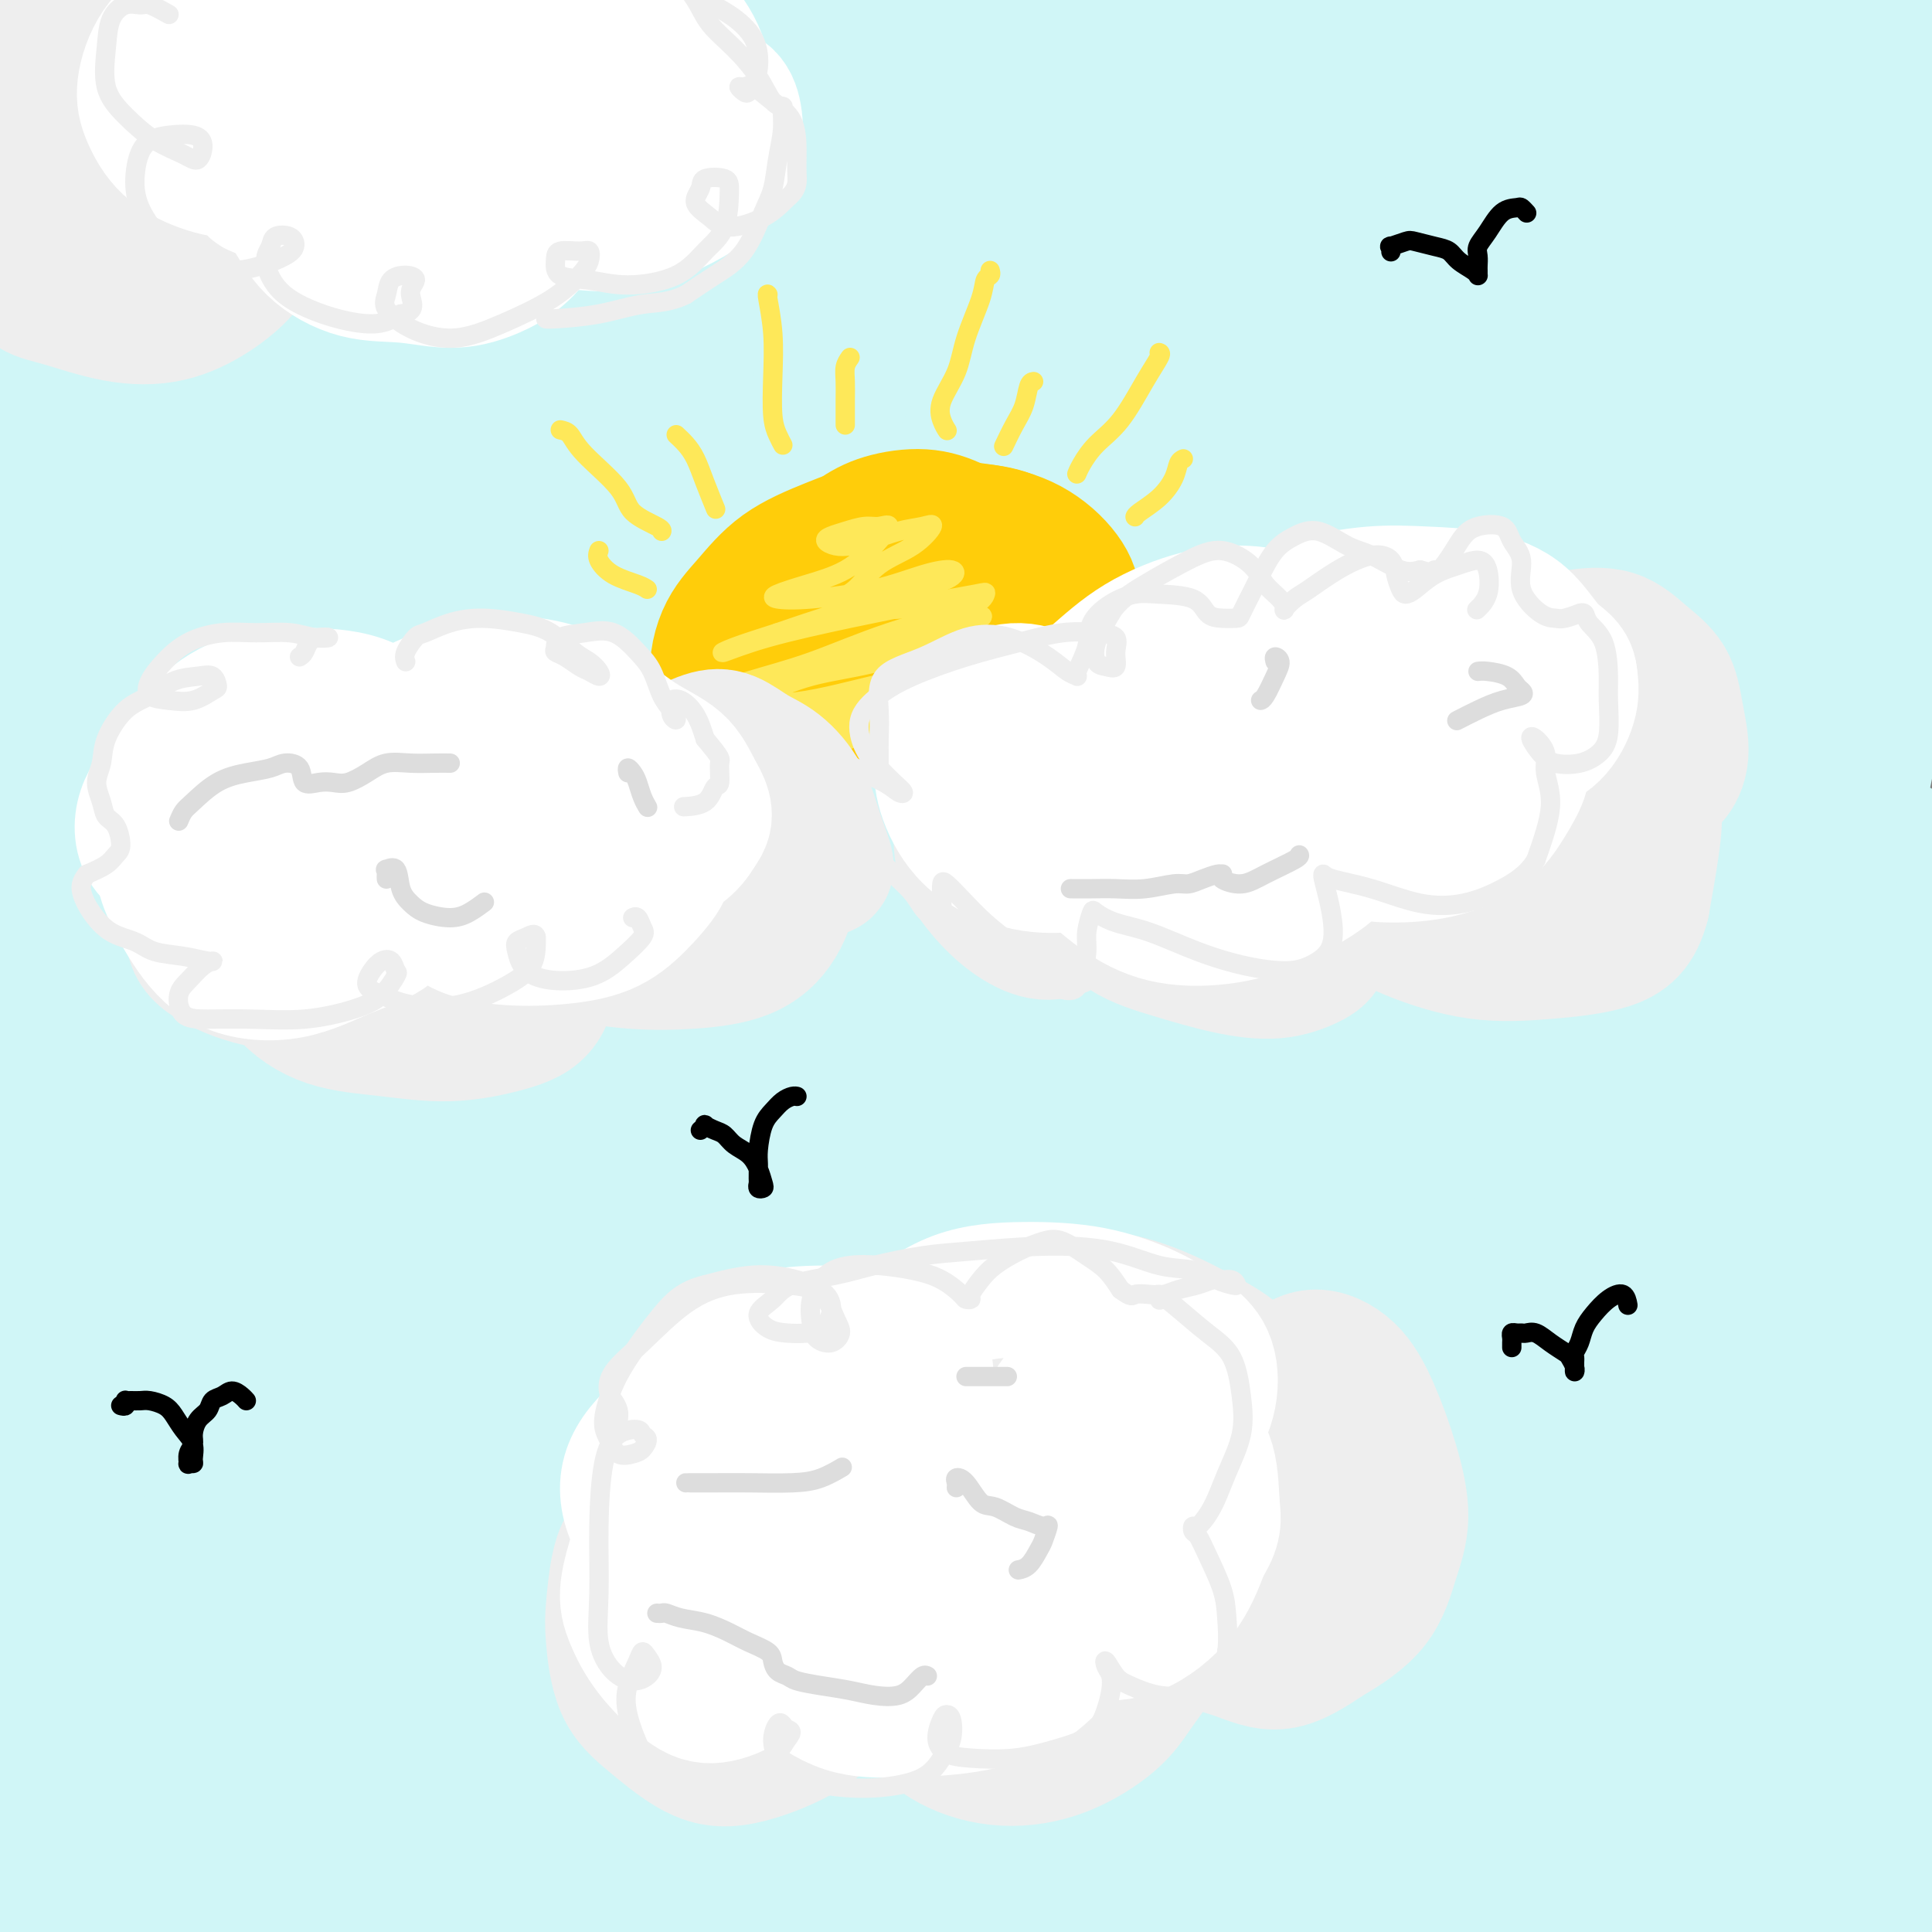 <svg viewBox='0 0 400 400' version='1.1' xmlns='http://www.w3.org/2000/svg' xmlns:xlink='http://www.w3.org/1999/xlink'><rect x="0" y="0" width="400" height="400" fill="#808080" stroke="none"/><g fill='none' stroke='rgb(208,246,247)' stroke-width='28' stroke-linecap='round' stroke-linejoin='round'><path d='M62,23c-3.799,-0.110 -7.597,-0.220 -12,0c-4.403,0.220 -9.409,0.770 -15,2c-5.591,1.230 -11.767,3.139 -17,5c-5.233,1.861 -9.523,3.674 -12,4c-2.477,0.326 -3.142,-0.836 -2,-3c1.142,-2.164 4.092,-5.330 8,-9c3.908,-3.670 8.776,-7.845 14,-12c5.224,-4.155 10.805,-8.289 15,-12c4.195,-3.711 7.004,-7.000 8,-9c0.996,-2.000 0.178,-2.712 -2,-2c-2.178,0.712 -5.718,2.849 -10,6c-4.282,3.151 -9.308,7.316 -15,11c-5.692,3.684 -12.052,6.889 -17,10c-4.948,3.111 -8.483,6.130 -10,7c-1.517,0.870 -1.014,-0.409 0,-2c1.014,-1.591 2.540,-3.494 5,-6c2.460,-2.506 5.856,-5.614 9,-8c3.144,-2.386 6.037,-4.050 8,-6c1.963,-1.950 2.997,-4.186 3,-5c0.003,-0.814 -1.025,-0.206 -3,1c-1.975,1.206 -4.897,3.010 -8,6c-3.103,2.990 -6.385,7.164 -9,11c-2.615,3.836 -4.562,7.333 -4,9c0.562,1.667 3.631,1.505 9,1c5.369,-0.505 13.036,-1.354 21,-4c7.964,-2.646 16.223,-7.090 23,-10c6.777,-2.910 12.070,-4.285 15,-5c2.930,-0.715 3.497,-0.769 3,0c-0.497,0.769 -2.057,2.361 -5,5c-2.943,2.639 -7.269,6.325 -13,11c-5.731,4.675 -12.865,10.337 -20,16'/><path d='M29,35c-10.238,8.405 -16.832,13.418 -21,17c-4.168,3.582 -5.912,5.733 -4,5c1.912,-0.733 7.478,-4.351 14,-9c6.522,-4.649 14.001,-10.328 22,-16c7.999,-5.672 16.519,-11.335 25,-17c8.481,-5.665 16.922,-11.332 23,-16c6.078,-4.668 9.792,-8.337 12,-10c2.208,-1.663 2.911,-1.320 1,1c-1.911,2.320 -6.436,6.617 -13,12c-6.564,5.383 -15.166,11.853 -26,21c-10.834,9.147 -23.899,20.972 -36,33c-12.101,12.028 -23.237,24.258 -30,32c-6.763,7.742 -9.152,10.997 -10,12c-0.848,1.003 -0.154,-0.245 3,-3c3.154,-2.755 8.766,-7.018 16,-14c7.234,-6.982 16.088,-16.682 26,-26c9.912,-9.318 20.883,-18.255 31,-27c10.117,-8.745 19.381,-17.299 26,-22c6.619,-4.701 10.595,-5.550 12,-5c1.405,0.550 0.241,2.499 -3,7c-3.241,4.501 -8.558,11.553 -16,20c-7.442,8.447 -17.010,18.287 -27,31c-9.990,12.713 -20.403,28.297 -28,40c-7.597,11.703 -12.379,19.523 -14,22c-1.621,2.477 -0.080,-0.390 5,-6c5.080,-5.610 13.700,-13.964 23,-23c9.300,-9.036 19.279,-18.756 30,-29c10.721,-10.244 22.183,-21.014 32,-30c9.817,-8.986 17.989,-16.189 23,-20c5.011,-3.811 6.860,-4.232 5,-1c-1.860,3.232 -7.430,10.116 -13,17'/><path d='M117,31c-7.254,7.980 -18.890,19.431 -32,34c-13.110,14.569 -27.695,32.256 -41,50c-13.305,17.744 -25.329,35.545 -32,46c-6.671,10.455 -7.987,13.563 -8,14c-0.013,0.437 1.278,-1.798 6,-7c4.722,-5.202 12.875,-13.370 21,-22c8.125,-8.630 16.223,-17.722 26,-28c9.777,-10.278 21.232,-21.743 31,-31c9.768,-9.257 17.850,-16.308 22,-19c4.150,-2.692 4.367,-1.027 2,3c-2.367,4.027 -7.317,10.415 -16,21c-8.683,10.585 -21.098,25.369 -34,41c-12.902,15.631 -26.292,32.111 -36,46c-9.708,13.889 -15.735,25.187 -19,30c-3.265,4.813 -3.767,3.141 -2,-1c1.767,-4.141 5.804,-10.752 12,-19c6.196,-8.248 14.553,-18.132 23,-29c8.447,-10.868 16.985,-22.719 26,-34c9.015,-11.281 18.506,-21.991 25,-29c6.494,-7.009 9.992,-10.318 11,-10c1.008,0.318 -0.474,4.263 -6,12c-5.526,7.737 -15.098,19.268 -26,34c-10.902,14.732 -23.135,32.666 -34,50c-10.865,17.334 -20.361,34.066 -26,45c-5.639,10.934 -7.419,16.068 -8,17c-0.581,0.932 0.038,-2.338 3,-8c2.962,-5.662 8.269,-13.716 15,-25c6.731,-11.284 14.887,-25.798 25,-41c10.113,-15.202 22.184,-31.093 32,-44c9.816,-12.907 17.376,-22.831 21,-26c3.624,-3.169 3.312,0.415 3,4'/><path d='M101,105c-1.879,4.300 -8.078,13.050 -16,25c-7.922,11.950 -17.568,27.100 -28,44c-10.432,16.900 -21.650,35.551 -31,52c-9.350,16.449 -16.832,30.696 -22,40c-5.168,9.304 -8.024,13.667 -9,14c-0.976,0.333 -0.074,-3.362 3,-10c3.074,-6.638 8.320,-16.220 15,-28c6.680,-11.780 14.795,-25.759 24,-40c9.205,-14.241 19.500,-28.742 28,-39c8.500,-10.258 15.206,-16.271 19,-18c3.794,-1.729 4.676,0.826 2,7c-2.676,6.174 -8.910,15.966 -17,29c-8.090,13.034 -18.037,29.310 -28,48c-9.963,18.690 -19.941,39.792 -28,56c-8.059,16.208 -14.198,27.521 -18,34c-3.802,6.479 -5.267,8.125 -6,8c-0.733,-0.125 -0.735,-2.022 1,-7c1.735,-4.978 5.208,-13.036 10,-24c4.792,-10.964 10.902,-24.833 19,-40c8.098,-15.167 18.182,-31.633 28,-46c9.818,-14.367 19.368,-26.634 25,-32c5.632,-5.366 7.345,-3.831 6,1c-1.345,4.831 -5.749,12.959 -12,25c-6.251,12.041 -14.348,27.995 -23,46c-8.652,18.005 -17.860,38.059 -26,57c-8.140,18.941 -15.211,36.767 -20,49c-4.789,12.233 -7.294,18.872 -9,22c-1.706,3.128 -2.612,2.746 -2,0c0.612,-2.746 2.742,-7.855 7,-18c4.258,-10.145 10.645,-25.327 18,-41c7.355,-15.673 15.677,-31.836 24,-48'/><path d='M35,271c9.387,-16.280 20.854,-32.979 30,-44c9.146,-11.021 15.969,-16.365 19,-17c3.031,-0.635 2.268,3.439 0,11c-2.268,7.561 -6.043,18.611 -13,34c-6.957,15.389 -17.096,35.119 -26,55c-8.904,19.881 -16.572,39.915 -23,57c-6.428,17.085 -11.615,31.223 -16,41c-4.385,9.777 -7.967,15.193 -10,18c-2.033,2.807 -2.518,3.007 -1,-1c1.518,-4.007 5.038,-12.219 10,-25c4.962,-12.781 11.367,-30.131 20,-49c8.633,-18.869 19.493,-39.258 31,-58c11.507,-18.742 23.661,-35.838 32,-47c8.339,-11.162 12.862,-16.390 14,-16c1.138,0.390 -1.108,6.397 -5,16c-3.892,9.603 -9.431,22.800 -17,39c-7.569,16.200 -17.167,35.402 -26,56c-8.833,20.598 -16.899,42.591 -23,59c-6.101,16.409 -10.236,27.234 -13,33c-2.764,5.766 -4.156,6.472 -5,5c-0.844,-1.472 -1.141,-5.121 1,-13c2.141,-7.879 6.720,-19.989 12,-35c5.280,-15.011 11.260,-32.923 20,-52c8.740,-19.077 20.241,-39.318 31,-56c10.759,-16.682 20.775,-29.806 27,-36c6.225,-6.194 8.658,-5.458 8,0c-0.658,5.458 -4.405,15.639 -10,29c-5.595,13.361 -13.036,29.901 -21,49c-7.964,19.099 -16.452,40.757 -23,61c-6.548,20.243 -11.157,39.069 -14,49c-2.843,9.931 -3.922,10.965 -5,12'/><path d='M39,446c-3.010,8.503 -1.035,-0.739 2,-11c3.035,-10.261 7.129,-21.542 12,-35c4.871,-13.458 10.518,-29.093 19,-49c8.482,-19.907 19.800,-44.085 31,-64c11.200,-19.915 22.281,-35.567 30,-45c7.719,-9.433 12.077,-12.648 14,-11c1.923,1.648 1.410,8.160 -3,20c-4.410,11.840 -12.719,29.009 -20,47c-7.281,17.991 -13.535,36.803 -19,55c-5.465,18.197 -10.143,35.780 -13,47c-2.857,11.220 -3.895,16.079 -4,17c-0.105,0.921 0.722,-2.095 3,-8c2.278,-5.905 6.006,-14.700 11,-27c4.994,-12.300 11.254,-28.103 18,-46c6.746,-17.897 13.977,-37.886 22,-56c8.023,-18.114 16.838,-34.354 23,-44c6.162,-9.646 9.672,-12.697 10,-12c0.328,0.697 -2.525,5.143 -8,15c-5.475,9.857 -13.572,25.125 -23,44c-9.428,18.875 -20.189,41.357 -28,62c-7.811,20.643 -12.673,39.446 -16,52c-3.327,12.554 -5.119,18.859 -6,21c-0.881,2.141 -0.850,0.117 1,-5c1.850,-5.117 5.519,-13.327 10,-25c4.481,-11.673 9.775,-26.807 16,-44c6.225,-17.193 13.382,-36.444 21,-54c7.618,-17.556 15.696,-33.417 20,-43c4.304,-9.583 4.834,-12.888 2,-12c-2.834,0.888 -9.032,5.970 -18,16c-8.968,10.030 -20.705,25.009 -33,41c-12.295,15.991 -25.147,32.996 -38,50'/><path d='M75,342c-16.656,22.726 -22.794,34.042 -29,44c-6.206,9.958 -12.478,18.559 -16,22c-3.522,3.441 -4.294,1.724 -4,-3c0.294,-4.724 1.655,-12.454 6,-25c4.345,-12.546 11.675,-29.906 20,-49c8.325,-19.094 17.643,-39.921 28,-60c10.357,-20.079 21.751,-39.409 30,-51c8.249,-11.591 13.354,-15.444 15,-14c1.646,1.444 -0.165,8.186 -5,20c-4.835,11.814 -12.692,28.699 -20,47c-7.308,18.301 -14.067,38.016 -19,56c-4.933,17.984 -8.040,34.235 -10,45c-1.960,10.765 -2.774,16.044 -2,18c0.774,1.956 3.137,0.590 6,-4c2.863,-4.590 6.225,-12.402 11,-24c4.775,-11.598 10.963,-26.981 18,-44c7.037,-17.019 14.925,-35.674 21,-49c6.075,-13.326 10.338,-21.324 12,-25c1.662,-3.676 0.722,-3.032 -3,4c-3.722,7.032 -10.227,20.450 -17,35c-6.773,14.550 -13.815,30.231 -20,47c-6.185,16.769 -11.512,34.626 -15,49c-3.488,14.374 -5.137,25.264 -6,31c-0.863,5.736 -0.939,6.316 0,5c0.939,-1.316 2.893,-4.530 6,-12c3.107,-7.470 7.368,-19.196 12,-32c4.632,-12.804 9.636,-26.685 17,-43c7.364,-16.315 17.087,-35.064 25,-49c7.913,-13.936 14.015,-23.060 18,-26c3.985,-2.940 5.853,0.303 5,8c-0.853,7.697 -4.426,19.849 -8,32'/><path d='M151,295c-3.063,12.754 -6.721,28.640 -11,44c-4.279,15.360 -9.178,30.192 -12,41c-2.822,10.808 -3.566,17.590 -4,20c-0.434,2.410 -0.557,0.449 1,-5c1.557,-5.449 4.795,-14.385 9,-26c4.205,-11.615 9.378,-25.911 16,-44c6.622,-18.089 14.694,-39.973 22,-56c7.306,-16.027 13.845,-26.198 17,-30c3.155,-3.802 2.925,-1.236 0,6c-2.925,7.236 -8.544,19.140 -15,34c-6.456,14.860 -13.748,32.674 -20,50c-6.252,17.326 -11.463,34.164 -16,49c-4.537,14.836 -8.399,27.671 -10,35c-1.601,7.329 -0.941,9.152 0,8c0.941,-1.152 2.162,-5.280 5,-13c2.838,-7.720 7.292,-19.033 12,-32c4.708,-12.967 9.671,-27.590 16,-45c6.329,-17.410 14.024,-37.608 21,-53c6.976,-15.392 13.234,-25.977 16,-29c2.766,-3.023 2.039,1.516 -1,10c-3.039,8.484 -8.389,20.912 -14,36c-5.611,15.088 -11.484,32.837 -16,49c-4.516,16.163 -7.674,30.741 -10,42c-2.326,11.259 -3.818,19.198 -4,23c-0.182,3.802 0.946,3.467 3,1c2.054,-2.467 5.034,-7.065 9,-16c3.966,-8.935 8.919,-22.206 15,-38c6.081,-15.794 13.290,-34.110 20,-51c6.710,-16.890 12.922,-32.355 17,-40c4.078,-7.645 6.022,-7.470 5,-2c-1.022,5.470 -5.011,16.235 -9,27'/><path d='M213,290c-3.875,11.854 -9.064,27.988 -14,43c-4.936,15.012 -9.619,28.903 -13,42c-3.381,13.097 -5.460,25.401 -7,33c-1.540,7.599 -2.540,10.494 -3,11c-0.460,0.506 -0.381,-1.376 1,-7c1.381,-5.624 4.065,-14.991 7,-26c2.935,-11.009 6.120,-23.662 11,-40c4.880,-16.338 11.455,-36.361 17,-51c5.545,-14.639 10.058,-23.893 12,-26c1.942,-2.107 1.311,2.933 -1,12c-2.311,9.067 -6.303,22.160 -10,36c-3.697,13.840 -7.097,28.426 -10,43c-2.903,14.574 -5.307,29.137 -7,40c-1.693,10.863 -2.675,18.027 -3,22c-0.325,3.973 0.007,4.756 1,4c0.993,-0.756 2.647,-3.051 5,-10c2.353,-6.949 5.404,-18.553 9,-32c3.596,-13.447 7.735,-28.739 13,-46c5.265,-17.261 11.656,-36.492 16,-47c4.344,-10.508 6.643,-12.291 7,-10c0.357,2.291 -1.227,8.658 -4,19c-2.773,10.342 -6.735,24.660 -10,38c-3.265,13.340 -5.834,25.701 -8,38c-2.166,12.299 -3.930,24.537 -5,33c-1.070,8.463 -1.445,13.151 -1,15c0.445,1.849 1.711,0.859 4,-3c2.289,-3.859 5.602,-10.586 9,-21c3.398,-10.414 6.880,-24.513 11,-40c4.120,-15.487 8.879,-32.362 14,-48c5.121,-15.638 10.606,-30.039 13,-35c2.394,-4.961 1.697,-0.480 1,4'/><path d='M268,281c-0.700,4.661 -2.949,14.312 -6,25c-3.051,10.688 -6.902,22.412 -10,35c-3.098,12.588 -5.442,26.038 -7,38c-1.558,11.962 -2.329,22.435 -3,29c-0.671,6.565 -1.243,9.223 -1,10c0.243,0.777 1.300,-0.326 3,-5c1.700,-4.674 4.043,-12.918 7,-24c2.957,-11.082 6.529,-25.001 11,-42c4.471,-16.999 9.842,-37.076 15,-53c5.158,-15.924 10.103,-27.693 12,-32c1.897,-4.307 0.748,-1.153 -1,6c-1.748,7.153 -4.093,18.304 -8,30c-3.907,11.696 -9.374,23.938 -13,38c-3.626,14.062 -5.409,29.946 -7,43c-1.591,13.054 -2.990,23.279 -3,29c-0.010,5.721 1.367,6.938 3,6c1.633,-0.938 3.520,-4.031 6,-10c2.480,-5.969 5.552,-14.813 9,-26c3.448,-11.187 7.273,-24.718 12,-40c4.727,-15.282 10.356,-32.316 15,-44c4.644,-11.684 8.304,-18.017 9,-18c0.696,0.017 -1.570,6.386 -4,15c-2.430,8.614 -5.024,19.475 -8,31c-2.976,11.525 -6.334,23.715 -9,36c-2.666,12.285 -4.640,24.665 -6,34c-1.360,9.335 -2.105,15.627 -2,19c0.105,3.373 1.061,3.829 2,1c0.939,-2.829 1.860,-8.944 4,-17c2.140,-8.056 5.499,-18.054 9,-32c3.501,-13.946 7.143,-31.842 11,-46c3.857,-14.158 7.928,-24.579 12,-35'/><path d='M320,282c6.587,-20.367 4.055,-6.785 2,2c-2.055,8.785 -3.632,12.773 -6,21c-2.368,8.227 -5.527,20.694 -8,32c-2.473,11.306 -4.260,21.452 -6,31c-1.740,9.548 -3.432,18.497 -4,24c-0.568,5.503 -0.012,7.558 1,7c1.012,-0.558 2.479,-3.731 5,-10c2.521,-6.269 6.097,-15.636 10,-29c3.903,-13.364 8.134,-30.725 14,-48c5.866,-17.275 13.366,-34.463 18,-45c4.634,-10.537 6.401,-14.423 7,-14c0.599,0.423 0.031,5.154 -3,14c-3.031,8.846 -8.524,21.807 -13,35c-4.476,13.193 -7.935,26.616 -11,40c-3.065,13.384 -5.738,26.728 -7,35c-1.262,8.272 -1.114,11.474 -1,13c0.114,1.526 0.195,1.378 2,-2c1.805,-3.378 5.335,-9.985 9,-19c3.665,-9.015 7.467,-20.437 12,-35c4.533,-14.563 9.798,-32.265 14,-44c4.202,-11.735 7.341,-17.502 9,-19c1.659,-1.498 1.837,1.273 0,7c-1.837,5.727 -5.689,14.411 -9,24c-3.311,9.589 -6.080,20.084 -9,31c-2.920,10.916 -5.989,22.253 -8,31c-2.011,8.747 -2.962,14.903 -3,18c-0.038,3.097 0.838,3.134 2,1c1.162,-2.134 2.610,-6.438 5,-13c2.390,-6.562 5.720,-15.382 10,-28c4.280,-12.618 9.508,-29.034 13,-39c3.492,-9.966 5.246,-13.483 7,-17'/><path d='M372,286c5.523,-13.510 0.830,0.714 -2,11c-2.830,10.286 -3.798,16.634 -6,25c-2.202,8.366 -5.636,18.750 -8,29c-2.364,10.250 -3.656,20.365 -5,28c-1.344,7.635 -2.740,12.789 -3,15c-0.260,2.211 0.616,1.480 2,-1c1.384,-2.480 3.275,-6.710 6,-14c2.725,-7.290 6.284,-17.639 10,-29c3.716,-11.361 7.588,-23.734 10,-30c2.412,-6.266 3.365,-6.423 4,-6c0.635,0.423 0.951,1.428 0,6c-0.951,4.572 -3.168,12.713 -5,20c-1.832,7.287 -3.279,13.721 -5,21c-1.721,7.279 -3.716,15.402 -5,21c-1.284,5.598 -1.858,8.670 -2,10c-0.142,1.330 0.148,0.917 1,-1c0.852,-1.917 2.264,-5.340 4,-12c1.736,-6.660 3.794,-16.558 7,-27c3.206,-10.442 7.559,-21.428 10,-27c2.441,-5.572 2.970,-5.729 3,-3c0.030,2.729 -0.437,8.346 -1,15c-0.563,6.654 -1.220,14.346 -2,21c-0.780,6.654 -1.681,12.270 -3,18c-1.319,5.730 -3.056,11.573 -4,16c-0.944,4.427 -1.094,7.436 -1,8c0.094,0.564 0.433,-1.318 2,-5c1.567,-3.682 4.362,-9.163 7,-17c2.638,-7.837 5.120,-18.028 8,-27c2.880,-8.972 6.160,-16.723 8,-20c1.840,-3.277 2.240,-2.079 2,1c-0.240,3.079 -1.120,8.040 -2,13'/><path d='M402,345c-0.886,5.977 -3.102,13.919 -5,21c-1.898,7.081 -3.477,13.302 -5,19c-1.523,5.698 -2.989,10.874 -4,15c-1.011,4.126 -1.566,7.202 -2,9c-0.434,1.798 -0.745,2.319 0,1c0.745,-1.319 2.547,-4.478 5,-10c2.453,-5.522 5.558,-13.407 8,-21c2.442,-7.593 4.220,-14.893 5,-19c0.780,-4.107 0.562,-5.023 0,-4c-0.562,1.023 -1.467,3.983 -3,8c-1.533,4.017 -3.692,9.092 -6,14c-2.308,4.908 -4.763,9.649 -7,14c-2.237,4.351 -4.256,8.310 -6,12c-1.744,3.690 -3.214,7.110 -4,9c-0.786,1.890 -0.888,2.251 -1,2c-0.112,-0.251 -0.233,-1.114 0,-3c0.233,-1.886 0.822,-4.795 1,-7c0.178,-2.205 -0.055,-3.704 0,-6c0.055,-2.296 0.396,-5.387 -1,-8c-1.396,-2.613 -4.530,-4.747 -8,-6c-3.470,-1.253 -7.275,-1.625 -12,-2c-4.725,-0.375 -10.369,-0.754 -16,-1c-5.631,-0.246 -11.250,-0.358 -16,0c-4.750,0.358 -8.632,1.185 -12,2c-3.368,0.815 -6.221,1.617 -8,3c-1.779,1.383 -2.483,3.346 -2,5c0.483,1.654 2.154,2.998 5,4c2.846,1.002 6.866,1.660 11,2c4.134,0.340 8.382,0.361 13,0c4.618,-0.361 9.605,-1.103 15,-2c5.395,-0.897 11.197,-1.948 17,-3'/><path d='M364,393c9.366,-1.058 10.282,-1.204 13,-2c2.718,-0.796 7.240,-2.243 9,-3c1.760,-0.757 0.759,-0.823 0,-1c-0.759,-0.177 -1.277,-0.464 -4,0c-2.723,0.464 -7.650,1.681 -12,3c-4.350,1.319 -8.123,2.742 -13,4c-4.877,1.258 -10.859,2.351 -16,3c-5.141,0.649 -9.443,0.854 -13,0c-3.557,-0.854 -6.370,-2.768 -8,-5c-1.630,-2.232 -2.075,-4.784 -2,-9c0.075,-4.216 0.672,-10.097 2,-15c1.328,-4.903 3.387,-8.830 5,-11c1.613,-2.170 2.780,-2.584 4,-3c1.220,-0.416 2.491,-0.833 3,-1c0.509,-0.167 0.254,-0.083 0,0'/><path d='M191,71c0.345,-2.090 0.690,-4.179 0,-5c-0.690,-0.821 -2.413,-0.373 -6,3c-3.587,3.373 -9.036,9.671 -16,18c-6.964,8.329 -15.442,18.687 -24,31c-8.558,12.313 -17.197,26.580 -25,40c-7.803,13.420 -14.771,25.993 -19,33c-4.229,7.007 -5.719,8.447 -6,6c-0.281,-2.447 0.647,-8.781 4,-17c3.353,-8.219 9.130,-18.322 15,-29c5.870,-10.678 11.832,-21.931 19,-34c7.168,-12.069 15.542,-24.955 23,-36c7.458,-11.045 13.999,-20.250 18,-25c4.001,-4.750 5.462,-5.046 4,-2c-1.462,3.046 -5.848,9.433 -12,20c-6.152,10.567 -14.069,25.313 -23,43c-8.931,17.687 -18.874,38.315 -27,58c-8.126,19.685 -14.433,38.427 -19,50c-4.567,11.573 -7.393,15.976 -8,15c-0.607,-0.976 1.006,-7.332 4,-17c2.994,-9.668 7.368,-22.649 13,-37c5.632,-14.351 12.520,-30.072 20,-46c7.480,-15.928 15.551,-32.064 24,-48c8.449,-15.936 17.276,-31.671 24,-44c6.724,-12.329 11.346,-21.250 12,-24c0.654,-2.750 -2.658,0.671 -9,8c-6.342,7.329 -15.712,18.567 -28,34c-12.288,15.433 -27.493,35.063 -40,53c-12.507,17.937 -22.315,34.182 -31,47c-8.685,12.818 -16.245,22.209 -21,27c-4.755,4.791 -6.703,4.982 -7,1c-0.297,-3.982 1.058,-12.138 5,-24c3.942,-11.862 10.471,-27.431 17,-43'/><path d='M72,127c7.547,-16.059 17.914,-34.708 28,-52c10.086,-17.292 19.889,-33.229 28,-45c8.111,-11.771 14.529,-19.376 17,-21c2.471,-1.624 0.994,2.733 -4,11c-4.994,8.267 -13.504,20.442 -23,35c-9.496,14.558 -19.978,31.497 -30,49c-10.022,17.503 -19.584,35.570 -27,49c-7.416,13.430 -12.684,22.225 -17,27c-4.316,4.775 -7.678,5.531 -10,4c-2.322,-1.531 -3.603,-5.349 -4,-13c-0.397,-7.651 0.090,-19.135 1,-31c0.910,-11.865 2.244,-24.111 4,-37c1.756,-12.889 3.935,-26.419 5,-35c1.065,-8.581 1.017,-12.211 -1,-11c-2.017,1.211 -6.001,7.263 -10,16c-3.999,8.737 -8.012,20.160 -12,33c-3.988,12.840 -7.950,27.096 -11,41c-3.050,13.904 -5.188,27.456 -6,37c-0.812,9.544 -0.298,15.079 0,18c0.298,2.921 0.379,3.227 1,2c0.621,-1.227 1.780,-3.985 3,-11c1.220,-7.015 2.500,-18.285 4,-31c1.500,-12.715 3.219,-26.876 5,-42c1.781,-15.124 3.622,-31.210 5,-43c1.378,-11.790 2.293,-19.283 2,-22c-0.293,-2.717 -1.793,-0.658 -4,4c-2.207,4.658 -5.122,11.917 -8,21c-2.878,9.083 -5.720,19.991 -8,33c-2.280,13.009 -3.998,28.118 -5,45c-1.002,16.882 -1.286,35.538 -1,49c0.286,13.462 1.143,21.731 2,30'/><path d='M-4,237c0.943,14.827 2.801,12.395 4,12c1.199,-0.395 1.739,1.247 2,1c0.261,-0.247 0.243,-2.385 0,-10c-0.243,-7.615 -0.709,-20.709 -1,-34c-0.291,-13.291 -0.405,-26.780 -1,-45c-0.595,-18.220 -1.670,-41.171 -1,-61c0.670,-19.829 3.086,-36.535 5,-50c1.914,-13.465 3.325,-23.688 4,-29c0.675,-5.312 0.615,-5.714 0,-5c-0.615,0.714 -1.786,2.545 -4,7c-2.214,4.455 -5.471,11.534 -8,19c-2.529,7.466 -4.330,15.319 -6,22c-1.670,6.681 -3.207,12.188 -4,16c-0.793,3.812 -0.840,5.928 -1,6c-0.160,0.072 -0.431,-1.899 1,-6c1.431,-4.101 4.563,-10.333 8,-18c3.437,-7.667 7.177,-16.769 12,-27c4.823,-10.231 10.729,-21.591 16,-30c5.271,-8.409 9.906,-13.867 13,-16c3.094,-2.133 4.647,-0.940 6,2c1.353,2.940 2.507,7.627 3,13c0.493,5.373 0.323,11.431 0,18c-0.323,6.569 -0.801,13.647 0,20c0.801,6.353 2.881,11.979 7,15c4.119,3.021 10.278,3.438 18,1c7.722,-2.438 17.007,-7.729 28,-15c10.993,-7.271 23.694,-16.520 36,-26c12.306,-9.480 24.216,-19.191 34,-26c9.784,-6.809 17.442,-10.718 22,-13c4.558,-2.282 6.017,-2.938 4,0c-2.017,2.938 -7.508,9.469 -13,16'/><path d='M180,-6c-6.682,7.574 -16.886,18.510 -27,29c-10.114,10.490 -20.137,20.535 -29,29c-8.863,8.465 -16.566,15.349 -23,20c-6.434,4.651 -11.599,7.070 -15,8c-3.401,0.930 -5.036,0.373 -5,-2c0.036,-2.373 1.745,-6.562 6,-13c4.255,-6.438 11.056,-15.126 18,-23c6.944,-7.874 14.033,-14.932 23,-22c8.967,-7.068 19.814,-14.144 28,-18c8.186,-3.856 13.710,-4.492 17,-4c3.290,0.492 4.344,2.112 4,6c-0.344,3.888 -2.086,10.045 -6,18c-3.914,7.955 -10.000,17.707 -17,28c-7.000,10.293 -14.913,21.127 -21,29c-6.087,7.873 -10.347,12.786 -13,15c-2.653,2.214 -3.699,1.729 -2,-1c1.699,-2.729 6.142,-7.703 12,-15c5.858,-7.297 13.132,-16.917 23,-28c9.868,-11.083 22.329,-23.628 35,-36c12.671,-12.372 25.552,-24.571 35,-32c9.448,-7.429 15.462,-10.089 19,-10c3.538,0.089 4.599,2.926 2,8c-2.599,5.074 -8.857,12.386 -16,21c-7.143,8.614 -15.171,18.529 -24,30c-8.829,11.471 -18.460,24.499 -26,33c-7.540,8.501 -12.988,12.476 -16,15c-3.012,2.524 -3.589,3.596 -3,2c0.589,-1.596 2.343,-5.861 6,-11c3.657,-5.139 9.215,-11.153 16,-19c6.785,-7.847 14.796,-17.528 24,-27c9.204,-9.472 19.602,-18.736 30,-28'/><path d='M235,-4c8.286,-6.776 14.003,-9.716 17,-11c2.997,-1.284 3.276,-0.912 1,3c-2.276,3.912 -7.106,11.364 -14,20c-6.894,8.636 -15.851,18.456 -26,30c-10.149,11.544 -21.488,24.811 -30,35c-8.512,10.189 -14.195,17.299 -17,21c-2.805,3.701 -2.731,3.994 -1,2c1.731,-1.994 5.119,-6.273 11,-13c5.881,-6.727 14.253,-15.902 23,-25c8.747,-9.098 17.867,-18.119 29,-28c11.133,-9.881 24.278,-20.623 33,-27c8.722,-6.377 13.019,-8.390 15,-8c1.981,0.390 1.644,3.185 -1,8c-2.644,4.815 -7.595,11.652 -14,19c-6.405,7.348 -14.265,15.208 -21,23c-6.735,7.792 -12.346,15.516 -17,21c-4.654,5.484 -8.350,8.728 -10,10c-1.650,1.272 -1.252,0.571 2,-2c3.252,-2.571 9.358,-7.011 16,-13c6.642,-5.989 13.821,-13.526 23,-22c9.179,-8.474 20.359,-17.884 30,-26c9.641,-8.116 17.742,-14.938 22,-18c4.258,-3.062 4.675,-2.363 3,0c-1.675,2.363 -5.440,6.390 -12,13c-6.560,6.610 -15.916,15.803 -26,26c-10.084,10.197 -20.897,21.398 -30,31c-9.103,9.602 -16.497,17.603 -21,22c-4.503,4.397 -6.114,5.189 -7,5c-0.886,-0.189 -1.046,-1.359 2,-5c3.046,-3.641 9.299,-9.755 17,-17c7.701,-7.245 16.851,-15.623 26,-24'/><path d='M258,46c14.201,-12.902 27.204,-22.157 39,-30c11.796,-7.843 22.387,-14.275 29,-17c6.613,-2.725 9.250,-1.743 10,0c0.750,1.743 -0.386,4.249 -4,9c-3.614,4.751 -9.704,11.749 -16,19c-6.296,7.251 -12.797,14.756 -19,21c-6.203,6.244 -12.109,11.228 -16,15c-3.891,3.772 -5.766,6.330 -6,7c-0.234,0.670 1.173,-0.550 5,-4c3.827,-3.450 10.075,-9.130 18,-16c7.925,-6.870 17.528,-14.929 28,-23c10.472,-8.071 21.813,-16.153 30,-21c8.187,-4.847 13.219,-6.459 16,-7c2.781,-0.541 3.310,-0.010 2,2c-1.310,2.010 -4.459,5.498 -10,11c-5.541,5.502 -13.475,13.018 -22,21c-8.525,7.982 -17.641,16.429 -25,23c-7.359,6.571 -12.962,11.264 -16,14c-3.038,2.736 -3.513,3.513 -2,2c1.513,-1.513 5.012,-5.318 10,-10c4.988,-4.682 11.463,-10.242 19,-17c7.537,-6.758 16.134,-14.713 26,-23c9.866,-8.287 21.002,-16.904 28,-22c6.998,-5.096 9.860,-6.669 11,-6c1.140,0.669 0.559,3.580 -3,9c-3.559,5.420 -10.097,13.347 -17,22c-6.903,8.653 -14.173,18.031 -22,27c-7.827,8.969 -16.211,17.528 -21,23c-4.789,5.472 -5.982,7.858 -6,9c-0.018,1.142 1.138,1.041 5,-2c3.862,-3.041 10.431,-9.020 17,-15'/><path d='M346,67c6.879,-5.947 13.076,-12.313 20,-20c6.924,-7.687 14.573,-16.695 20,-22c5.427,-5.305 8.631,-6.909 10,-7c1.369,-0.091 0.901,1.329 -2,6c-2.901,4.671 -8.237,12.593 -14,20c-5.763,7.407 -11.954,14.298 -18,22c-6.046,7.702 -11.946,16.216 -16,21c-4.054,4.784 -6.261,5.838 -6,6c0.261,0.162 2.990,-0.569 7,-4c4.010,-3.431 9.302,-9.561 15,-16c5.698,-6.439 11.802,-13.188 18,-21c6.198,-7.812 12.488,-16.688 17,-23c4.512,-6.312 7.245,-10.062 8,-10c0.755,0.062 -0.468,3.936 -4,10c-3.532,6.064 -9.372,14.320 -15,23c-5.628,8.680 -11.043,17.785 -18,29c-6.957,11.215 -15.457,24.541 -22,35c-6.543,10.459 -11.128,18.053 -13,22c-1.872,3.947 -1.031,4.249 0,4c1.031,-0.249 2.252,-1.048 6,-6c3.748,-4.952 10.024,-14.057 16,-23c5.976,-8.943 11.654,-17.723 18,-28c6.346,-10.277 13.362,-22.052 18,-28c4.638,-5.948 6.900,-6.071 7,-3c0.100,3.071 -1.963,9.335 -5,17c-3.037,7.665 -7.050,16.731 -11,26c-3.950,9.269 -7.837,18.741 -12,29c-4.163,10.259 -8.600,21.307 -12,30c-3.400,8.693 -5.761,15.033 -7,19c-1.239,3.967 -1.354,5.562 0,5c1.354,-0.562 4.177,-3.281 7,-6'/><path d='M358,174c3.460,-4.804 8.610,-13.815 15,-25c6.390,-11.185 14.020,-24.545 22,-38c7.980,-13.455 16.309,-27.005 21,-34c4.691,-6.995 5.742,-7.434 6,-6c0.258,1.434 -0.279,4.742 -3,11c-2.721,6.258 -7.627,15.466 -13,26c-5.373,10.534 -11.215,22.395 -17,35c-5.785,12.605 -11.515,25.955 -16,37c-4.485,11.045 -7.727,19.786 -10,26c-2.273,6.214 -3.578,9.900 -4,12c-0.422,2.100 0.038,2.613 1,0c0.962,-2.613 2.424,-8.353 5,-17c2.576,-8.647 6.264,-20.201 11,-34c4.736,-13.799 10.519,-29.844 15,-41c4.481,-11.156 7.659,-17.425 9,-20c1.341,-2.575 0.845,-1.457 0,2c-0.845,3.457 -2.037,9.252 -4,16c-1.963,6.748 -4.695,14.448 -7,23c-2.305,8.552 -4.181,17.957 -6,30c-1.819,12.043 -3.581,26.726 -5,39c-1.419,12.274 -2.495,22.141 -3,30c-0.505,7.859 -0.439,13.711 0,18c0.439,4.289 1.250,7.016 2,8c0.750,0.984 1.437,0.223 2,-2c0.563,-2.223 1.002,-5.910 2,-13c0.998,-7.090 2.555,-17.583 4,-29c1.445,-11.417 2.777,-23.758 4,-33c1.223,-9.242 2.338,-15.384 3,-18c0.662,-2.616 0.870,-1.704 1,-1c0.130,0.704 0.180,1.201 0,4c-0.180,2.799 -0.590,7.899 -1,13'/><path d='M392,193c-0.133,6.017 -0.467,13.058 -1,21c-0.533,7.942 -1.267,16.783 -2,27c-0.733,10.217 -1.465,21.808 -2,32c-0.535,10.192 -0.874,18.986 -1,25c-0.126,6.014 -0.040,9.250 0,12c0.040,2.750 0.032,5.014 0,6c-0.032,0.986 -0.089,0.694 0,-2c0.089,-2.694 0.324,-7.789 1,-15c0.676,-7.211 1.793,-16.537 3,-27c1.207,-10.463 2.506,-22.061 4,-30c1.494,-7.939 3.185,-12.218 4,-14c0.815,-1.782 0.754,-1.068 1,1c0.246,2.068 0.797,5.488 1,11c0.203,5.512 0.057,13.116 0,21c-0.057,7.884 -0.026,16.049 0,24c0.026,7.951 0.048,15.687 0,22c-0.048,6.313 -0.165,11.204 0,15c0.165,3.796 0.611,6.496 1,8c0.389,1.504 0.722,1.811 1,0c0.278,-1.811 0.501,-5.741 1,-12c0.499,-6.259 1.273,-14.848 2,-24c0.727,-9.152 1.409,-18.867 2,-29c0.591,-10.133 1.093,-20.684 1,-27c-0.093,-6.316 -0.782,-8.396 -2,-9c-1.218,-0.604 -2.967,0.270 -6,4c-3.033,3.730 -7.350,10.316 -12,17c-4.650,6.684 -9.633,13.465 -14,19c-4.367,5.535 -8.119,9.824 -11,12c-2.881,2.176 -4.891,2.240 -6,0c-1.109,-2.240 -1.317,-6.783 0,-15c1.317,-8.217 4.158,-20.109 7,-32'/><path d='M364,234c2.998,-14.618 6.993,-27.664 11,-41c4.007,-13.336 8.025,-26.961 10,-35c1.975,-8.039 1.906,-10.490 1,-9c-0.906,1.490 -2.649,6.922 -6,15c-3.351,8.078 -8.311,18.802 -13,29c-4.689,10.198 -9.107,19.871 -13,30c-3.893,10.129 -7.260,20.713 -10,27c-2.740,6.287 -4.852,8.278 -6,9c-1.148,0.722 -1.331,0.176 0,-4c1.331,-4.176 4.176,-11.983 7,-22c2.824,-10.017 5.627,-22.246 9,-37c3.373,-14.754 7.315,-32.034 11,-46c3.685,-13.966 7.111,-24.619 8,-30c0.889,-5.381 -0.759,-5.491 -3,-3c-2.241,2.491 -5.074,7.583 -10,16c-4.926,8.417 -11.946,20.158 -18,34c-6.054,13.842 -11.144,29.783 -16,44c-4.856,14.217 -9.479,26.708 -13,36c-3.521,9.292 -5.941,15.385 -7,18c-1.059,2.615 -0.759,1.753 0,-1c0.759,-2.753 1.975,-7.397 4,-16c2.025,-8.603 4.859,-21.166 8,-35c3.141,-13.834 6.590,-28.940 10,-45c3.410,-16.060 6.782,-33.073 10,-45c3.218,-11.927 6.282,-18.768 7,-21c0.718,-2.232 -0.911,0.147 -4,6c-3.089,5.853 -7.640,15.182 -13,28c-5.360,12.818 -11.529,29.127 -17,46c-5.471,16.873 -10.242,34.312 -14,49c-3.758,14.688 -6.502,26.625 -8,33c-1.498,6.375 -1.749,7.187 -2,8'/><path d='M287,272c-3.700,13.766 -0.951,3.181 1,-6c1.951,-9.181 3.105,-16.957 5,-29c1.895,-12.043 4.533,-28.352 8,-46c3.467,-17.648 7.765,-36.637 12,-54c4.235,-17.363 8.406,-33.102 11,-42c2.594,-8.898 3.610,-10.956 3,-11c-0.610,-0.044 -2.845,1.925 -6,8c-3.155,6.075 -7.231,16.256 -13,29c-5.769,12.744 -13.233,28.051 -19,45c-5.767,16.949 -9.838,35.539 -13,50c-3.162,14.461 -5.414,24.793 -7,32c-1.586,7.207 -2.507,11.290 -3,13c-0.493,1.710 -0.559,1.046 0,-3c0.559,-4.046 1.742,-11.474 4,-22c2.258,-10.526 5.592,-24.151 10,-41c4.408,-16.849 9.889,-36.923 16,-56c6.111,-19.077 12.850,-37.156 18,-49c5.150,-11.844 8.710,-17.452 10,-19c1.290,-1.548 0.310,0.965 -2,8c-2.310,7.035 -5.952,18.593 -11,31c-5.048,12.407 -11.503,25.662 -17,43c-5.497,17.338 -10.035,38.760 -14,58c-3.965,19.240 -7.357,36.298 -10,48c-2.643,11.702 -4.537,18.048 -6,22c-1.463,3.952 -2.496,5.509 -3,6c-0.504,0.491 -0.479,-0.083 0,-6c0.479,-5.917 1.413,-17.177 3,-31c1.587,-13.823 3.827,-30.210 7,-50c3.173,-19.790 7.277,-42.982 13,-64c5.723,-21.018 13.064,-39.862 18,-52c4.936,-12.138 7.468,-17.569 10,-23'/><path d='M312,61c4.531,-11.412 1.859,-2.441 -1,5c-2.859,7.441 -5.905,13.353 -11,24c-5.095,10.647 -12.241,26.028 -19,44c-6.759,17.972 -13.132,38.534 -19,58c-5.868,19.466 -11.231,37.835 -15,51c-3.769,13.165 -5.944,21.124 -7,25c-1.056,3.876 -0.994,3.667 -1,3c-0.006,-0.667 -0.080,-1.792 1,-8c1.080,-6.208 3.313,-17.499 6,-30c2.687,-12.501 5.827,-26.212 10,-44c4.173,-17.788 9.378,-39.653 16,-61c6.622,-21.347 14.661,-42.176 21,-57c6.339,-14.824 10.977,-23.644 13,-27c2.023,-3.356 1.431,-1.247 -1,4c-2.431,5.247 -6.701,13.634 -12,25c-5.299,11.366 -11.627,25.711 -18,42c-6.373,16.289 -12.793,34.522 -18,54c-5.207,19.478 -9.203,40.199 -12,55c-2.797,14.801 -4.397,23.681 -6,29c-1.603,5.319 -3.210,7.079 -4,7c-0.790,-0.079 -0.763,-1.995 0,-8c0.763,-6.005 2.261,-16.099 4,-28c1.739,-11.901 3.720,-25.611 6,-42c2.280,-16.389 4.858,-35.459 9,-56c4.142,-20.541 9.848,-42.552 14,-57c4.152,-14.448 6.751,-21.331 7,-24c0.249,-2.669 -1.853,-1.124 -6,5c-4.147,6.124 -10.338,16.827 -17,29c-6.662,12.173 -13.794,25.816 -21,42c-7.206,16.184 -14.488,34.910 -20,51c-5.512,16.090 -9.256,29.545 -13,43'/><path d='M198,215c-6.636,18.618 -6.727,18.165 -7,19c-0.273,0.835 -0.729,2.960 -1,2c-0.271,-0.960 -0.358,-5.004 1,-14c1.358,-8.996 4.160,-22.945 7,-38c2.840,-15.055 5.717,-31.217 10,-50c4.283,-18.783 9.970,-40.188 14,-54c4.030,-13.812 6.401,-20.030 7,-23c0.599,-2.970 -0.574,-2.693 -3,1c-2.426,3.693 -6.104,10.802 -11,20c-4.896,9.198 -11.010,20.486 -17,34c-5.990,13.514 -11.857,29.256 -17,45c-5.143,15.744 -9.561,31.492 -13,42c-3.439,10.508 -5.898,15.776 -7,19c-1.102,3.224 -0.845,4.404 -1,3c-0.155,-1.404 -0.721,-5.391 0,-13c0.721,-7.609 2.728,-18.840 5,-31c2.272,-12.160 4.810,-25.251 8,-41c3.190,-15.749 7.034,-34.157 10,-47c2.966,-12.843 5.056,-20.121 5,-23c-0.056,-2.879 -2.258,-1.358 -5,3c-2.742,4.358 -6.024,11.554 -11,22c-4.976,10.446 -11.647,24.142 -17,39c-5.353,14.858 -9.387,30.877 -13,46c-3.613,15.123 -6.805,29.349 -9,39c-2.195,9.651 -3.394,14.727 -4,18c-0.606,3.273 -0.620,4.742 0,4c0.620,-0.742 1.873,-3.696 4,-11c2.127,-7.304 5.127,-18.958 8,-32c2.873,-13.042 5.620,-27.473 10,-45c4.380,-17.527 10.394,-38.151 15,-52c4.606,-13.849 7.803,-20.925 11,-28'/><path d='M177,69c4.212,-13.117 1.743,-5.910 -1,0c-2.743,5.910 -5.760,10.522 -10,20c-4.240,9.478 -9.703,23.822 -15,39c-5.297,15.178 -10.429,31.191 -14,47c-3.571,15.809 -5.582,31.416 -7,44c-1.418,12.584 -2.244,22.145 -2,27c0.244,4.855 1.558,5.003 3,5c1.442,-0.003 3.012,-0.158 6,-6c2.988,-5.842 7.393,-17.370 12,-30c4.607,-12.630 9.416,-26.363 16,-43c6.584,-16.637 14.945,-36.177 23,-54c8.055,-17.823 15.806,-33.928 21,-42c5.194,-8.072 7.830,-8.112 9,-6c1.170,2.112 0.873,6.376 -1,16c-1.873,9.624 -5.321,24.608 -9,41c-3.679,16.392 -7.589,34.191 -10,52c-2.411,17.809 -3.322,35.628 -4,48c-0.678,12.372 -1.124,19.298 -1,23c0.124,3.702 0.817,4.179 2,3c1.183,-1.179 2.855,-4.015 6,-13c3.145,-8.985 7.761,-24.120 12,-40c4.239,-15.880 8.099,-32.507 13,-51c4.901,-18.493 10.841,-38.853 16,-53c5.159,-14.147 9.537,-22.082 12,-25c2.463,-2.918 3.011,-0.818 2,5c-1.011,5.818 -3.579,15.354 -7,28c-3.421,12.646 -7.693,28.402 -11,44c-3.307,15.598 -5.649,31.036 -7,46c-1.351,14.964 -1.710,29.452 -2,39c-0.290,9.548 -0.511,14.157 0,16c0.511,1.843 1.756,0.922 3,0'/><path d='M232,249c1.226,-1.937 2.790,-6.779 5,-16c2.210,-9.221 5.066,-22.822 8,-38c2.934,-15.178 5.946,-31.934 9,-45c3.054,-13.066 6.148,-22.442 8,-26c1.852,-3.558 2.460,-1.297 2,3c-0.460,4.297 -1.990,10.630 -5,21c-3.010,10.370 -7.500,24.778 -11,38c-3.500,13.222 -6.009,25.258 -9,34c-2.991,8.742 -6.464,14.190 -8,17c-1.536,2.810 -1.135,2.981 -1,0c0.135,-2.981 0.004,-9.115 1,-18c0.996,-8.885 3.118,-20.521 6,-34c2.882,-13.479 6.523,-28.802 9,-39c2.477,-10.198 3.790,-15.271 4,-15c0.210,0.271 -0.681,5.886 -3,13c-2.319,7.114 -6.065,15.726 -10,27c-3.935,11.274 -8.060,25.211 -12,40c-3.940,14.789 -7.697,30.430 -10,44c-2.303,13.570 -3.153,25.070 -4,36c-0.847,10.930 -1.689,21.289 -2,28c-0.311,6.711 -0.089,9.775 0,11c0.089,1.225 0.044,0.613 0,0'/></g>
<g fill='none' stroke='rgb(255,205,10)' stroke-width='28' stroke-linecap='round' stroke-linejoin='round'><path d='M183,125c-0.441,-0.308 -0.882,-0.617 -1,-1c-0.118,-0.383 0.087,-0.842 0,-1c-0.087,-0.158 -0.466,-0.016 -1,0c-0.534,0.016 -1.225,-0.096 -2,0c-0.775,0.096 -1.636,0.398 -3,1c-1.364,0.602 -3.233,1.505 -5,2c-1.767,0.495 -3.433,0.584 -5,1c-1.567,0.416 -3.034,1.161 -4,2c-0.966,0.839 -1.431,1.773 -2,3c-0.569,1.227 -1.241,2.749 -2,4c-0.759,1.251 -1.603,2.232 -2,3c-0.397,0.768 -0.346,1.324 0,2c0.346,0.676 0.988,1.473 2,2c1.012,0.527 2.395,0.784 4,1c1.605,0.216 3.433,0.393 6,0c2.567,-0.393 5.874,-1.354 9,-2c3.126,-0.646 6.070,-0.976 9,-2c2.930,-1.024 5.845,-2.741 9,-4c3.155,-1.259 6.550,-2.061 9,-3c2.450,-0.939 3.956,-2.014 5,-3c1.044,-0.986 1.625,-1.881 2,-3c0.375,-1.119 0.544,-2.462 0,-4c-0.544,-1.538 -1.799,-3.272 -3,-5c-1.201,-1.728 -2.346,-3.450 -4,-5c-1.654,-1.550 -3.817,-2.927 -6,-4c-2.183,-1.073 -4.387,-1.842 -7,-2c-2.613,-0.158 -5.636,0.295 -8,1c-2.364,0.705 -4.070,1.661 -6,3c-1.930,1.339 -4.084,3.060 -6,5c-1.916,1.940 -3.593,4.099 -5,6c-1.407,1.901 -2.545,3.543 -3,5c-0.455,1.457 -0.228,2.728 0,4'/><path d='M163,131c-0.657,2.916 1.699,2.707 4,3c2.301,0.293 4.547,1.090 7,1c2.453,-0.090 5.114,-1.065 8,-2c2.886,-0.935 5.997,-1.828 9,-3c3.003,-1.172 5.896,-2.621 8,-4c2.104,-1.379 3.417,-2.687 4,-4c0.583,-1.313 0.436,-2.631 0,-4c-0.436,-1.369 -1.160,-2.788 -3,-4c-1.840,-1.212 -4.795,-2.216 -8,-3c-3.205,-0.784 -6.662,-1.348 -10,-1c-3.338,0.348 -6.559,1.609 -10,3c-3.441,1.391 -7.102,2.914 -10,5c-2.898,2.086 -5.031,4.736 -7,7c-1.969,2.264 -3.772,4.143 -5,7c-1.228,2.857 -1.881,6.694 -1,9c0.881,2.306 3.296,3.082 6,4c2.704,0.918 5.696,1.980 9,2c3.304,0.020 6.920,-1.000 11,-2c4.080,-1.000 8.622,-1.979 13,-4c4.378,-2.021 8.590,-5.084 12,-8c3.410,-2.916 6.019,-5.686 8,-8c1.981,-2.314 3.335,-4.171 4,-6c0.665,-1.829 0.640,-3.630 0,-5c-0.640,-1.370 -1.895,-2.311 -4,-3c-2.105,-0.689 -5.061,-1.127 -8,-1c-2.939,0.127 -5.862,0.820 -9,2c-3.138,1.180 -6.493,2.847 -9,5c-2.507,2.153 -4.167,4.794 -5,7c-0.833,2.206 -0.840,3.979 0,6c0.840,2.021 2.526,4.292 5,6c2.474,1.708 5.737,2.854 9,4'/><path d='M191,140c3.090,0.934 6.314,1.270 10,1c3.686,-0.270 7.834,-1.146 11,-3c3.166,-1.854 5.349,-4.685 7,-7c1.651,-2.315 2.769,-4.112 3,-6c0.231,-1.888 -0.426,-3.867 -2,-6c-1.574,-2.133 -4.067,-4.422 -7,-6c-2.933,-1.578 -6.306,-2.447 -10,-3c-3.694,-0.553 -7.708,-0.792 -11,0c-3.292,0.792 -5.862,2.614 -8,5c-2.138,2.386 -3.845,5.335 -5,8c-1.155,2.665 -1.759,5.047 -2,6c-0.241,0.953 -0.121,0.476 0,0'/></g>
<g fill='none' stroke='rgb(254,232,89)' stroke-width='4' stroke-linecap='round' stroke-linejoin='round'><path d='M190,141c0.109,0.341 0.219,0.682 -1,1c-1.219,0.318 -3.766,0.611 -6,1c-2.234,0.389 -4.154,0.872 -7,2c-2.846,1.128 -6.618,2.900 -9,4c-2.382,1.100 -3.372,1.529 -4,2c-0.628,0.471 -0.892,0.985 0,1c0.892,0.015 2.941,-0.469 6,-1c3.059,-0.531 7.127,-1.110 11,-2c3.873,-0.890 7.550,-2.091 11,-3c3.450,-0.909 6.673,-1.526 10,-2c3.327,-0.474 6.758,-0.804 7,-1c0.242,-0.196 -2.703,-0.259 -6,0c-3.297,0.259 -6.944,0.839 -11,2c-4.056,1.161 -8.521,2.902 -14,5c-5.479,2.098 -11.972,4.551 -16,6c-4.028,1.449 -5.590,1.893 -5,2c0.590,0.107 3.332,-0.122 7,-1c3.668,-0.878 8.261,-2.403 13,-4c4.739,-1.597 9.625,-3.266 15,-5c5.375,-1.734 11.240,-3.535 16,-5c4.760,-1.465 8.414,-2.595 11,-3c2.586,-0.405 4.102,-0.085 4,0c-0.102,0.085 -1.824,-0.066 -5,0c-3.176,0.066 -7.806,0.349 -13,1c-5.194,0.651 -10.953,1.671 -18,3c-7.047,1.329 -15.381,2.968 -21,4c-5.619,1.032 -8.522,1.459 -10,2c-1.478,0.541 -1.530,1.197 0,1c1.530,-0.197 4.643,-1.245 8,-2c3.357,-0.755 6.959,-1.216 11,-2c4.041,-0.784 8.520,-1.892 13,-3'/><path d='M187,144c7.872,-1.660 11.553,-2.809 15,-4c3.447,-1.191 6.659,-2.424 8,-3c1.341,-0.576 0.809,-0.494 -1,0c-1.809,0.494 -4.896,1.401 -9,2c-4.104,0.599 -9.225,0.888 -15,2c-5.775,1.112 -12.204,3.045 -18,4c-5.796,0.955 -10.958,0.932 -14,1c-3.042,0.068 -3.962,0.228 -3,0c0.962,-0.228 3.808,-0.842 7,-2c3.192,-1.158 6.731,-2.858 11,-4c4.269,-1.142 9.269,-1.724 14,-3c4.731,-1.276 9.192,-3.246 13,-5c3.808,-1.754 6.961,-3.294 8,-4c1.039,-0.706 -0.037,-0.579 -2,0c-1.963,0.579 -4.813,1.611 -9,3c-4.187,1.389 -9.711,3.134 -16,5c-6.289,1.866 -13.344,3.853 -19,5c-5.656,1.147 -9.912,1.456 -12,2c-2.088,0.544 -2.007,1.325 0,1c2.007,-0.325 5.939,-1.754 10,-3c4.061,-1.246 8.252,-2.307 13,-4c4.748,-1.693 10.055,-4.017 16,-6c5.945,-1.983 12.529,-3.623 16,-5c3.471,-1.377 3.829,-2.490 4,-3c0.171,-0.510 0.156,-0.416 -2,0c-2.156,0.416 -6.454,1.154 -11,2c-4.546,0.846 -9.340,1.801 -15,3c-5.660,1.199 -12.187,2.641 -17,4c-4.813,1.359 -7.911,2.635 -9,3c-1.089,0.365 -0.168,-0.181 2,-1c2.168,-0.819 5.584,-1.909 9,-3'/><path d='M161,131c3.784,-1.322 7.745,-2.626 12,-4c4.255,-1.374 8.806,-2.818 13,-4c4.194,-1.182 8.031,-2.103 10,-3c1.969,-0.897 2.069,-1.771 1,-2c-1.069,-0.229 -3.306,0.185 -6,1c-2.694,0.815 -5.844,2.031 -10,3c-4.156,0.969 -9.317,1.692 -13,2c-3.683,0.308 -5.889,0.201 -7,0c-1.111,-0.201 -1.126,-0.496 0,-1c1.126,-0.504 3.392,-1.217 6,-2c2.608,-0.783 5.556,-1.636 8,-3c2.444,-1.364 4.383,-3.238 6,-5c1.617,-1.762 2.910,-3.411 3,-4c0.090,-0.589 -1.025,-0.116 -2,0c-0.975,0.116 -1.811,-0.123 -3,0c-1.189,0.123 -2.730,0.608 -4,1c-1.270,0.392 -2.267,0.692 -3,1c-0.733,0.308 -1.201,0.626 -1,1c0.201,0.374 1.071,0.805 2,1c0.929,0.195 1.915,0.154 3,0c1.085,-0.154 2.267,-0.421 4,-1c1.733,-0.579 4.015,-1.469 6,-2c1.985,-0.531 3.673,-0.703 5,-1c1.327,-0.297 2.294,-0.718 2,0c-0.294,0.718 -1.847,2.573 -4,4c-2.153,1.427 -4.906,2.424 -7,4c-2.094,1.576 -3.530,3.732 -5,5c-1.470,1.268 -2.973,1.649 -3,2c-0.027,0.351 1.421,0.672 3,1c1.579,0.328 3.290,0.664 5,1'/><path d='M182,126c2.375,0.311 4.314,0.089 6,0c1.686,-0.089 3.121,-0.046 4,0c0.879,0.046 1.202,0.093 0,1c-1.202,0.907 -3.930,2.674 -6,4c-2.070,1.326 -3.483,2.211 -5,3c-1.517,0.789 -3.139,1.482 -4,2c-0.861,0.518 -0.960,0.862 -1,1c-0.040,0.138 -0.020,0.069 0,0'/></g>
<g fill='none' stroke='rgb(238,238,238)' stroke-width='28' stroke-linecap='round' stroke-linejoin='round'><path d='M217,160c-0.044,0.303 -0.088,0.607 0,1c0.088,0.393 0.307,0.877 0,1c-0.307,0.123 -1.140,-0.114 -2,0c-0.860,0.114 -1.748,0.579 -2,1c-0.252,0.421 0.132,0.796 0,1c-0.132,0.204 -0.779,0.236 -1,0c-0.221,-0.236 -0.014,-0.739 0,-1c0.014,-0.261 -0.164,-0.279 0,-1c0.164,-0.721 0.669,-2.144 1,-3c0.331,-0.856 0.487,-1.143 1,-2c0.513,-0.857 1.384,-2.283 2,-4c0.616,-1.717 0.977,-3.723 2,-5c1.023,-1.277 2.709,-1.824 4,-3c1.291,-1.176 2.187,-2.982 4,-4c1.813,-1.018 4.544,-1.249 7,-2c2.456,-0.751 4.639,-2.021 7,-3c2.361,-0.979 4.902,-1.665 7,-2c2.098,-0.335 3.753,-0.318 5,0c1.247,0.318 2.085,0.939 3,2c0.915,1.061 1.905,2.563 3,4c1.095,1.437 2.294,2.810 3,4c0.706,1.190 0.919,2.196 1,3c0.081,0.804 0.031,1.405 0,2c-0.031,0.595 -0.044,1.182 0,1c0.044,-0.182 0.144,-1.134 0,-2c-0.144,-0.866 -0.534,-1.644 0,-3c0.534,-1.356 1.990,-3.288 3,-5c1.010,-1.712 1.574,-3.203 3,-5c1.426,-1.797 3.713,-3.898 6,-6'/><path d='M274,129c2.898,-3.646 4.144,-2.260 6,-2c1.856,0.260 4.321,-0.606 7,-1c2.679,-0.394 5.572,-0.316 8,0c2.428,0.316 4.392,0.871 6,2c1.608,1.129 2.862,2.832 4,5c1.138,2.168 2.161,4.800 3,7c0.839,2.200 1.493,3.969 2,5c0.507,1.031 0.866,1.326 1,2c0.134,0.674 0.044,1.727 0,2c-0.044,0.273 -0.040,-0.234 0,-1c0.040,-0.766 0.118,-1.792 0,-3c-0.118,-1.208 -0.430,-2.600 0,-4c0.430,-1.400 1.604,-2.809 3,-4c1.396,-1.191 3.014,-2.166 5,-3c1.986,-0.834 4.338,-1.528 7,-2c2.662,-0.472 5.633,-0.721 8,0c2.367,0.721 4.131,2.414 6,4c1.869,1.586 3.842,3.066 5,5c1.158,1.934 1.499,4.323 2,7c0.501,2.677 1.162,5.644 1,8c-0.162,2.356 -1.148,4.103 -2,5c-0.852,0.897 -1.571,0.944 -3,1c-1.429,0.056 -3.567,0.120 -5,0c-1.433,-0.120 -2.160,-0.425 -3,-1c-0.840,-0.575 -1.794,-1.421 -2,-2c-0.206,-0.579 0.335,-0.891 1,-1c0.665,-0.109 1.454,-0.015 2,0c0.546,0.015 0.847,-0.047 2,1c1.153,1.047 3.157,3.205 4,6c0.843,2.795 0.527,6.227 0,10c-0.527,3.773 -1.263,7.886 -2,12'/><path d='M340,187c-1.283,5.106 -3.490,6.872 -7,8c-3.510,1.128 -8.321,1.617 -13,2c-4.679,0.383 -9.225,0.659 -14,0c-4.775,-0.659 -9.777,-2.254 -14,-4c-4.223,-1.746 -7.666,-3.642 -10,-6c-2.334,-2.358 -3.560,-5.177 -5,-7c-1.440,-1.823 -3.093,-2.651 -4,-3c-0.907,-0.349 -1.068,-0.221 -1,0c0.068,0.221 0.366,0.534 1,1c0.634,0.466 1.605,1.085 2,3c0.395,1.915 0.214,5.124 0,8c-0.214,2.876 -0.461,5.417 -1,7c-0.539,1.583 -1.370,2.208 -3,3c-1.630,0.792 -4.058,1.751 -7,2c-2.942,0.249 -6.396,-0.211 -10,-1c-3.604,-0.789 -7.357,-1.907 -11,-3c-3.643,-1.093 -7.175,-2.160 -10,-4c-2.825,-1.840 -4.942,-4.453 -6,-7c-1.058,-2.547 -1.058,-5.027 -1,-6c0.058,-0.973 0.173,-0.438 0,0c-0.173,0.438 -0.635,0.779 -1,2c-0.365,1.221 -0.634,3.323 -1,5c-0.366,1.677 -0.830,2.929 -2,4c-1.170,1.071 -3.045,1.962 -5,2c-1.955,0.038 -3.988,-0.776 -6,-2c-2.012,-1.224 -4.002,-2.859 -6,-5c-1.998,-2.141 -4.005,-4.789 -5,-7c-0.995,-2.211 -0.978,-3.984 -1,-7c-0.022,-3.016 -0.083,-7.273 1,-10c1.083,-2.727 3.309,-3.922 6,-5c2.691,-1.078 5.845,-2.039 9,-3'/><path d='M215,154c4.637,-1.662 8.729,-1.817 13,-1c4.271,0.817 8.722,2.608 13,4c4.278,1.392 8.383,2.387 12,4c3.617,1.613 6.745,3.846 9,6c2.255,2.154 3.635,4.229 4,6c0.365,1.771 -0.286,3.236 -1,4c-0.714,0.764 -1.490,0.826 -3,1c-1.510,0.174 -3.752,0.461 -6,0c-2.248,-0.461 -4.502,-1.669 -6,-3c-1.498,-1.331 -2.241,-2.785 -3,-5c-0.759,-2.215 -1.535,-5.192 1,-8c2.535,-2.808 8.380,-5.447 13,-7c4.620,-1.553 8.015,-2.018 11,-2c2.985,0.018 5.558,0.520 8,2c2.442,1.480 4.751,3.938 6,6c1.249,2.062 1.438,3.726 2,6c0.562,2.274 1.499,5.157 1,7c-0.499,1.843 -2.432,2.647 -4,3c-1.568,0.353 -2.771,0.255 -5,0c-2.229,-0.255 -5.483,-0.668 -8,-2c-2.517,-1.332 -4.297,-3.582 -5,-6c-0.703,-2.418 -0.331,-5.002 2,-7c2.331,-1.998 6.619,-3.410 11,-5c4.381,-1.590 8.855,-3.357 13,-4c4.145,-0.643 7.962,-0.160 11,1c3.038,1.160 5.299,2.998 7,5c1.701,2.002 2.843,4.169 4,7c1.157,2.831 2.331,6.326 2,9c-0.331,2.674 -2.166,4.528 -5,6c-2.834,1.472 -6.667,2.564 -10,3c-3.333,0.436 -6.167,0.218 -9,0'/><path d='M293,184c-4.224,-0.206 -5.283,-2.221 -5,-4c0.283,-1.779 1.910,-3.321 4,-5c2.090,-1.679 4.645,-3.495 8,-5c3.355,-1.505 7.511,-2.700 11,-3c3.489,-0.300 6.312,0.294 8,2c1.688,1.706 2.241,4.523 3,7c0.759,2.477 1.724,4.614 2,7c0.276,2.386 -0.138,5.021 -1,6c-0.862,0.979 -2.174,0.301 -4,0c-1.826,-0.301 -4.166,-0.224 -7,-1c-2.834,-0.776 -6.162,-2.404 -10,-4c-3.838,-1.596 -8.187,-3.161 -14,-4c-5.813,-0.839 -13.089,-0.954 -16,-1c-2.911,-0.046 -1.455,-0.023 0,0'/><path d='M43,184c-0.339,0.424 -0.679,0.848 -1,1c-0.321,0.152 -0.624,0.032 -1,0c-0.376,-0.032 -0.824,0.023 -1,0c-0.176,-0.023 -0.081,-0.126 0,-1c0.081,-0.874 0.149,-2.520 0,-4c-0.149,-1.480 -0.514,-2.793 0,-5c0.514,-2.207 1.905,-5.309 4,-8c2.095,-2.691 4.892,-4.972 8,-7c3.108,-2.028 6.527,-3.804 10,-5c3.473,-1.196 7.001,-1.812 10,-2c2.999,-0.188 5.471,0.051 8,1c2.529,0.949 5.116,2.609 7,4c1.884,1.391 3.066,2.514 4,4c0.934,1.486 1.619,3.334 2,5c0.381,1.666 0.457,3.148 0,4c-0.457,0.852 -1.448,1.073 -2,1c-0.552,-0.073 -0.664,-0.438 -1,-1c-0.336,-0.562 -0.897,-1.319 -1,-3c-0.103,-1.681 0.253,-4.285 1,-6c0.747,-1.715 1.886,-2.540 4,-4c2.114,-1.460 5.202,-3.553 8,-5c2.798,-1.447 5.305,-2.247 8,-3c2.695,-0.753 5.577,-1.461 8,-1c2.423,0.461 4.386,2.089 6,4c1.614,1.911 2.877,4.104 4,6c1.123,1.896 2.105,3.495 3,5c0.895,1.505 1.704,2.917 2,4c0.296,1.083 0.079,1.837 0,2c-0.079,0.163 -0.021,-0.264 0,-1c0.021,-0.736 0.006,-1.782 0,-3c-0.006,-1.218 -0.003,-2.609 0,-4'/><path d='M133,162c0.517,-1.471 1.810,-2.150 3,-3c1.190,-0.850 2.277,-1.871 4,-3c1.723,-1.129 4.082,-2.367 6,-3c1.918,-0.633 3.395,-0.661 5,0c1.605,0.661 3.338,2.009 5,3c1.662,0.991 3.252,1.623 5,3c1.748,1.377 3.655,3.497 5,6c1.345,2.503 2.129,5.387 3,8c0.871,2.613 1.828,4.953 2,6c0.172,1.047 -0.441,0.800 -1,1c-0.559,0.200 -1.065,0.846 -2,1c-0.935,0.154 -2.299,-0.185 -3,-1c-0.701,-0.815 -0.738,-2.107 -1,-3c-0.262,-0.893 -0.748,-1.387 -1,-2c-0.252,-0.613 -0.270,-1.345 0,-2c0.270,-0.655 0.829,-1.234 1,-1c0.171,0.234 -0.045,1.282 0,3c0.045,1.718 0.353,4.108 0,7c-0.353,2.892 -1.366,6.287 -3,9c-1.634,2.713 -3.890,4.745 -7,6c-3.110,1.255 -7.074,1.732 -11,2c-3.926,0.268 -7.815,0.328 -12,0c-4.185,-0.328 -8.667,-1.045 -13,-2c-4.333,-0.955 -8.517,-2.150 -12,-3c-3.483,-0.850 -6.265,-1.355 -9,-2c-2.735,-0.645 -5.423,-1.430 -7,-3c-1.577,-1.570 -2.041,-3.923 -2,-5c0.041,-1.077 0.588,-0.876 2,-1c1.412,-0.124 3.688,-0.572 6,0c2.312,0.572 4.661,2.163 7,4c2.339,1.837 4.670,3.918 7,6'/><path d='M110,193c3.120,2.702 3.918,4.458 4,7c0.082,2.542 -0.554,5.869 -2,8c-1.446,2.131 -3.702,3.067 -7,4c-3.298,0.933 -7.639,1.863 -12,2c-4.361,0.137 -8.741,-0.517 -13,-1c-4.259,-0.483 -8.397,-0.793 -12,-2c-3.603,-1.207 -6.671,-3.311 -9,-6c-2.329,-2.689 -3.918,-5.964 -5,-8c-1.082,-2.036 -1.655,-2.833 -1,-4c0.655,-1.167 2.540,-2.704 4,-4c1.460,-1.296 2.496,-2.351 4,-3c1.504,-0.649 3.477,-0.893 6,-1c2.523,-0.107 5.597,-0.078 8,1c2.403,1.078 4.137,3.206 5,5c0.863,1.794 0.857,3.254 0,5c-0.857,1.746 -2.565,3.777 -5,5c-2.435,1.223 -5.599,1.639 -9,2c-3.401,0.361 -7.041,0.667 -11,0c-3.959,-0.667 -8.238,-2.308 -11,-4c-2.762,-1.692 -4.006,-3.434 -4,-6c0.006,-2.566 1.262,-5.956 3,-9c1.738,-3.044 3.956,-5.742 7,-8c3.044,-2.258 6.912,-4.078 11,-5c4.088,-0.922 8.396,-0.948 13,-1c4.604,-0.052 9.503,-0.131 14,1c4.497,1.131 8.593,3.473 12,5c3.407,1.527 6.126,2.238 8,4c1.874,1.762 2.904,4.575 3,7c0.096,2.425 -0.744,4.460 -2,6c-1.256,1.540 -2.930,2.583 -5,3c-2.070,0.417 -4.535,0.209 -7,0'/><path d='M97,196c-3.355,0.364 -5.742,-0.226 -8,-1c-2.258,-0.774 -4.389,-1.734 -5,-3c-0.611,-1.266 0.296,-2.840 2,-5c1.704,-2.160 4.204,-4.905 8,-7c3.796,-2.095 8.888,-3.540 13,-4c4.112,-0.460 7.243,0.064 10,1c2.757,0.936 5.138,2.283 7,4c1.862,1.717 3.204,3.805 4,6c0.796,2.195 1.047,4.496 1,6c-0.047,1.504 -0.393,2.211 -1,3c-0.607,0.789 -1.475,1.659 -3,2c-1.525,0.341 -3.708,0.154 -5,0c-1.292,-0.154 -1.695,-0.276 -1,-1c0.695,-0.724 2.487,-2.049 5,-4c2.513,-1.951 5.748,-4.526 9,-7c3.252,-2.474 6.520,-4.847 9,-6c2.480,-1.153 4.171,-1.086 5,-1c0.829,0.086 0.797,0.189 1,1c0.203,0.811 0.642,2.329 1,4c0.358,1.671 0.636,3.496 1,5c0.364,1.504 0.816,2.686 1,3c0.184,0.314 0.100,-0.241 0,-1c-0.100,-0.759 -0.217,-1.722 -1,-3c-0.783,-1.278 -2.232,-2.870 -4,-4c-1.768,-1.130 -3.855,-1.798 -7,-2c-3.145,-0.202 -7.347,0.061 -11,2c-3.653,1.939 -6.758,5.554 -8,7c-1.242,1.446 -0.621,0.723 0,0'/><path d='M137,322c-1.404,-0.751 -2.808,-1.501 -4,-2c-1.192,-0.499 -2.173,-0.746 -3,0c-0.827,0.746 -1.502,2.487 -2,5c-0.498,2.513 -0.821,5.800 -1,8c-0.179,2.200 -0.214,3.314 0,6c0.214,2.686 0.677,6.943 2,10c1.323,3.057 3.504,4.913 6,7c2.496,2.087 5.305,4.404 8,6c2.695,1.596 5.276,2.472 9,2c3.724,-0.472 8.592,-2.291 12,-4c3.408,-1.709 5.355,-3.309 7,-5c1.645,-1.691 2.986,-3.473 4,-5c1.014,-1.527 1.700,-2.797 2,-4c0.300,-1.203 0.213,-2.337 0,-3c-0.213,-0.663 -0.551,-0.856 0,-1c0.551,-0.144 1.990,-0.241 3,1c1.010,1.241 1.592,3.818 3,6c1.408,2.182 3.643,3.968 6,6c2.357,2.032 4.835,4.311 8,6c3.165,1.689 7.017,2.790 11,3c3.983,0.210 8.098,-0.471 12,-2c3.902,-1.529 7.591,-3.906 10,-6c2.409,-2.094 3.537,-3.906 5,-6c1.463,-2.094 3.260,-4.471 5,-7c1.740,-2.529 3.421,-5.211 4,-7c0.579,-1.789 0.055,-2.685 0,-3c-0.055,-0.315 0.357,-0.049 1,0c0.643,0.049 1.515,-0.120 2,1c0.485,1.120 0.584,3.527 2,5c1.416,1.473 4.151,2.012 7,3c2.849,0.988 5.814,2.425 9,2c3.186,-0.425 6.593,-2.713 10,-5'/><path d='M275,339c3.380,-1.922 6.831,-4.226 9,-7c2.169,-2.774 3.055,-6.016 4,-9c0.945,-2.984 1.948,-5.709 2,-9c0.052,-3.291 -0.848,-7.146 -2,-11c-1.152,-3.854 -2.556,-7.706 -4,-11c-1.444,-3.294 -2.929,-6.031 -5,-8c-2.071,-1.969 -4.727,-3.172 -7,-3c-2.273,0.172 -4.162,1.717 -6,3c-1.838,1.283 -3.625,2.302 -5,4c-1.375,1.698 -2.338,4.075 -3,6c-0.662,1.925 -1.023,3.398 -1,4c0.023,0.602 0.432,0.334 1,0c0.568,-0.334 1.297,-0.733 2,-2c0.703,-1.267 1.382,-3.400 1,-6c-0.382,-2.600 -1.825,-5.666 -4,-8c-2.175,-2.334 -5.081,-3.937 -9,-6c-3.919,-2.063 -8.849,-4.586 -14,-6c-5.151,-1.414 -10.521,-1.719 -15,-2c-4.479,-0.281 -8.065,-0.538 -12,0c-3.935,0.538 -8.218,1.870 -12,4c-3.782,2.130 -7.061,5.056 -10,7c-2.939,1.944 -5.537,2.905 -7,5c-1.463,2.095 -1.791,5.324 -2,8c-0.209,2.676 -0.301,4.799 0,6c0.301,1.201 0.993,1.480 2,2c1.007,0.520 2.328,1.281 3,1c0.672,-0.281 0.694,-1.603 1,-3c0.306,-1.397 0.897,-2.869 0,-5c-0.897,-2.131 -3.280,-4.920 -5,-7c-1.720,-2.080 -2.777,-3.451 -5,-4c-2.223,-0.549 -5.611,-0.274 -9,0'/><path d='M163,282c-3.958,-0.140 -6.854,1.509 -10,4c-3.146,2.491 -6.544,5.826 -9,9c-2.456,3.174 -3.972,6.189 -5,10c-1.028,3.811 -1.569,8.417 -2,12c-0.431,3.583 -0.751,6.143 0,9c0.751,2.857 2.573,6.011 5,8c2.427,1.989 5.458,2.814 9,3c3.542,0.186 7.594,-0.267 12,-1c4.406,-0.733 9.166,-1.745 13,-4c3.834,-2.255 6.744,-5.754 9,-9c2.256,-3.246 3.859,-6.240 5,-9c1.141,-2.760 1.819,-5.287 1,-8c-0.819,-2.713 -3.137,-5.614 -5,-7c-1.863,-1.386 -3.271,-1.259 -6,-1c-2.729,0.259 -6.779,0.649 -11,3c-4.221,2.351 -8.612,6.661 -12,11c-3.388,4.339 -5.774,8.706 -7,13c-1.226,4.294 -1.291,8.516 0,12c1.291,3.484 3.940,6.232 7,8c3.060,1.768 6.531,2.557 12,2c5.469,-0.557 12.937,-2.458 20,-5c7.063,-2.542 13.723,-5.724 20,-10c6.277,-4.276 12.172,-9.647 16,-14c3.828,-4.353 5.590,-7.690 7,-11c1.410,-3.310 2.468,-6.595 2,-9c-0.468,-2.405 -2.461,-3.930 -5,-5c-2.539,-1.070 -5.622,-1.684 -10,-1c-4.378,0.684 -10.050,2.668 -15,5c-4.950,2.332 -9.179,5.012 -13,9c-3.821,3.988 -7.235,9.282 -9,14c-1.765,4.718 -1.883,8.859 -2,13'/><path d='M180,333c0.497,2.973 2.738,3.906 6,5c3.262,1.094 7.545,2.349 12,2c4.455,-0.349 9.084,-2.302 15,-5c5.916,-2.698 13.120,-6.141 18,-10c4.880,-3.859 7.435,-8.135 9,-12c1.565,-3.865 2.138,-7.317 2,-10c-0.138,-2.683 -0.989,-4.595 -3,-6c-2.011,-1.405 -5.183,-2.304 -8,-3c-2.817,-0.696 -5.280,-1.190 -9,0c-3.720,1.190 -8.697,4.062 -12,8c-3.303,3.938 -4.933,8.940 -6,14c-1.067,5.060 -1.570,10.177 0,14c1.570,3.823 5.213,6.352 10,8c4.787,1.648 10.718,2.417 17,2c6.282,-0.417 12.913,-2.018 19,-4c6.087,-1.982 11.628,-4.346 16,-8c4.372,-3.654 7.576,-8.600 9,-12c1.424,-3.400 1.069,-5.255 0,-8c-1.069,-2.745 -2.852,-6.380 -6,-9c-3.148,-2.620 -7.660,-4.224 -12,-5c-4.340,-0.776 -8.507,-0.722 -14,0c-5.493,0.722 -12.314,2.113 -17,5c-4.686,2.887 -7.239,7.270 -9,11c-1.761,3.730 -2.731,6.807 -2,10c0.731,3.193 3.162,6.503 6,9c2.838,2.497 6.084,4.181 10,5c3.916,0.819 8.502,0.772 13,0c4.498,-0.772 8.907,-2.269 13,-5c4.093,-2.731 7.871,-6.697 10,-9c2.129,-2.303 2.608,-2.944 2,-4c-0.608,-1.056 -2.304,-2.528 -4,-4'/><path d='M265,312c-2.050,-1.694 -5.174,-3.929 -9,-5c-3.826,-1.071 -8.354,-0.977 -13,0c-4.646,0.977 -9.410,2.838 -13,5c-3.590,2.162 -6.008,4.624 -7,7c-0.992,2.376 -0.559,4.665 1,7c1.559,2.335 4.245,4.714 7,6c2.755,1.286 5.581,1.478 9,1c3.419,-0.478 7.431,-1.627 11,-4c3.569,-2.373 6.693,-5.971 9,-9c2.307,-3.029 3.795,-5.488 4,-7c0.205,-1.512 -0.874,-2.077 -3,-3c-2.126,-0.923 -5.299,-2.203 -9,-2c-3.701,0.203 -7.931,1.888 -13,4c-5.069,2.112 -10.979,4.651 -15,8c-4.021,3.349 -6.154,7.509 -7,10c-0.846,2.491 -0.405,3.314 1,4c1.405,0.686 3.773,1.233 6,1c2.227,-0.233 4.313,-1.248 7,-3c2.687,-1.752 5.976,-4.241 9,-7c3.024,-2.759 5.783,-5.788 7,-8c1.217,-2.212 0.892,-3.609 1,-5c0.108,-1.391 0.649,-2.778 0,-3c-0.649,-0.222 -2.488,0.719 -5,2c-2.512,1.281 -5.696,2.900 -8,5c-2.304,2.100 -3.729,4.681 -5,7c-1.271,2.319 -2.390,4.375 -2,6c0.390,1.625 2.287,2.819 4,3c1.713,0.181 3.243,-0.653 5,-2c1.757,-1.347 3.742,-3.209 5,-5c1.258,-1.791 1.788,-3.512 2,-5c0.212,-1.488 0.106,-2.744 0,-4'/><path d='M244,316c1.167,-2.333 0.583,-1.167 0,0'/><path d='M0,57c0.067,-0.022 0.133,-0.043 0,0c-0.133,0.043 -0.466,0.152 0,0c0.466,-0.152 1.731,-0.563 3,0c1.269,0.563 2.543,2.101 4,3c1.457,0.899 3.096,1.158 6,2c2.904,0.842 7.072,2.268 11,3c3.928,0.732 7.618,0.770 11,0c3.382,-0.770 6.458,-2.349 9,-4c2.542,-1.651 4.550,-3.374 6,-5c1.450,-1.626 2.343,-3.155 3,-5c0.657,-1.845 1.080,-4.006 1,-6c-0.080,-1.994 -0.663,-3.820 -1,-5c-0.337,-1.180 -0.428,-1.714 0,-2c0.428,-0.286 1.375,-0.325 2,0c0.625,0.325 0.929,1.015 2,2c1.071,0.985 2.908,2.266 5,3c2.092,0.734 4.437,0.922 7,1c2.563,0.078 5.342,0.045 8,-1c2.658,-1.045 5.193,-3.104 7,-5c1.807,-1.896 2.884,-3.629 4,-6c1.116,-2.371 2.271,-5.381 3,-8c0.729,-2.619 1.033,-4.849 1,-7c-0.033,-2.151 -0.404,-4.223 -1,-6c-0.596,-1.777 -1.419,-3.258 -2,-4c-0.581,-0.742 -0.921,-0.744 -1,0c-0.079,0.744 0.102,2.236 0,4c-0.102,1.764 -0.486,3.801 0,5c0.486,1.199 1.842,1.558 3,2c1.158,0.442 2.120,0.965 3,1c0.880,0.035 1.680,-0.419 2,-2c0.320,-1.581 0.160,-4.291 0,-7'/><path d='M96,10c-0.784,-2.277 -2.745,-4.470 -5,-6c-2.255,-1.530 -4.804,-2.398 -8,-3c-3.196,-0.602 -7.038,-0.940 -11,-1c-3.962,-0.060 -8.044,0.158 -12,0c-3.956,-0.158 -7.785,-0.691 -11,0c-3.215,0.691 -5.817,2.606 -9,5c-3.183,2.394 -6.949,5.269 -9,8c-2.051,2.731 -2.388,5.320 -3,7c-0.612,1.680 -1.500,2.450 -1,4c0.500,1.550 2.387,3.880 4,5c1.613,1.120 2.953,1.030 5,1c2.047,-0.030 4.803,0.001 7,-1c2.197,-1.001 3.835,-3.032 5,-5c1.165,-1.968 1.857,-3.872 2,-6c0.143,-2.128 -0.265,-4.479 -2,-7c-1.735,-2.521 -4.799,-5.210 -8,-7c-3.201,-1.790 -6.539,-2.679 -10,-3c-3.461,-0.321 -7.044,-0.074 -11,1c-3.956,1.074 -8.283,2.973 -11,6c-2.717,3.027 -3.823,7.181 -6,11c-2.177,3.819 -5.425,7.302 -6,11c-0.575,3.698 1.521,7.611 4,9c2.479,1.389 5.340,0.253 9,0c3.660,-0.253 8.120,0.378 13,-1c4.880,-1.378 10.179,-4.765 14,-8c3.821,-3.235 6.164,-6.318 8,-9c1.836,-2.682 3.166,-4.962 4,-8c0.834,-3.038 1.172,-6.835 0,-9c-1.172,-2.165 -3.854,-2.698 -7,-3c-3.146,-0.302 -6.756,-0.372 -10,1c-3.244,1.372 -6.122,4.186 -9,7'/><path d='M22,9c-3.275,3.099 -6.962,7.348 -9,11c-2.038,3.652 -2.427,6.709 -1,10c1.427,3.291 4.669,6.818 8,9c3.331,2.182 6.751,3.019 11,3c4.249,-0.019 9.327,-0.894 15,-2c5.673,-1.106 11.942,-2.444 17,-5c5.058,-2.556 8.904,-6.329 11,-9c2.096,-2.671 2.441,-4.240 3,-6c0.559,-1.760 1.331,-3.711 1,-5c-0.331,-1.289 -1.766,-1.915 -4,-2c-2.234,-0.085 -5.268,0.371 -8,2c-2.732,1.629 -5.161,4.431 -9,7c-3.839,2.569 -9.089,4.904 -13,8c-3.911,3.096 -6.484,6.951 -7,9c-0.516,2.049 1.026,2.291 4,2c2.974,-0.291 7.381,-1.116 12,-2c4.619,-0.884 9.451,-1.829 14,-4c4.549,-2.171 8.815,-5.569 11,-8c2.185,-2.431 2.289,-3.893 2,-5c-0.289,-1.107 -0.973,-1.857 -3,-2c-2.027,-0.143 -5.399,0.323 -9,2c-3.601,1.677 -7.431,4.567 -12,8c-4.569,3.433 -9.877,7.409 -12,9c-2.123,1.591 -1.062,0.795 0,0'/></g>
<g fill='none' stroke='rgb(255,255,255)' stroke-width='28' stroke-linecap='round' stroke-linejoin='round'><path d='M140,316c-0.972,-0.047 -1.944,-0.094 -3,0c-1.056,0.094 -2.197,0.329 -3,1c-0.803,0.671 -1.269,1.780 -2,4c-0.731,2.220 -1.728,5.553 -2,8c-0.272,2.447 0.180,4.008 1,6c0.820,1.992 2.008,4.415 4,7c1.992,2.585 4.790,5.332 7,7c2.210,1.668 3.834,2.257 6,2c2.166,-0.257 4.876,-1.361 7,-3c2.124,-1.639 3.664,-3.812 5,-6c1.336,-2.188 2.468,-4.392 3,-6c0.532,-1.608 0.462,-2.620 0,-3c-0.462,-0.380 -1.317,-0.126 -2,0c-0.683,0.126 -1.194,0.125 -1,1c0.194,0.875 1.092,2.625 2,5c0.908,2.375 1.826,5.373 4,8c2.174,2.627 5.604,4.883 9,6c3.396,1.117 6.757,1.096 11,1c4.243,-0.096 9.368,-0.266 14,-1c4.632,-0.734 8.771,-2.032 12,-4c3.229,-1.968 5.549,-4.605 8,-7c2.451,-2.395 5.033,-4.548 6,-6c0.967,-1.452 0.320,-2.202 0,-3c-0.320,-0.798 -0.312,-1.643 -1,-2c-0.688,-0.357 -2.070,-0.225 -3,0c-0.930,0.225 -1.408,0.545 -2,1c-0.592,0.455 -1.299,1.046 -1,2c0.299,0.954 1.605,2.272 3,3c1.395,0.728 2.879,0.865 5,1c2.121,0.135 4.879,0.267 8,-1c3.121,-1.267 6.606,-3.933 9,-7c2.394,-3.067 3.697,-6.533 5,-10'/><path d='M249,320c2.631,-3.983 2.208,-5.441 2,-8c-0.208,-2.559 -0.203,-6.219 -1,-9c-0.797,-2.781 -2.397,-4.684 -4,-7c-1.603,-2.316 -3.210,-5.045 -5,-7c-1.790,-1.955 -3.764,-3.136 -6,-4c-2.236,-0.864 -4.733,-1.412 -7,-1c-2.267,0.412 -4.304,1.784 -6,3c-1.696,1.216 -3.053,2.276 -4,4c-0.947,1.724 -1.486,4.113 -1,6c0.486,1.887 1.997,3.271 4,4c2.003,0.729 4.497,0.804 7,1c2.503,0.196 5.015,0.515 8,0c2.985,-0.515 6.443,-1.862 9,-4c2.557,-2.138 4.214,-5.066 5,-8c0.786,-2.934 0.703,-5.872 0,-8c-0.703,-2.128 -2.024,-3.444 -4,-5c-1.976,-1.556 -4.608,-3.352 -8,-5c-3.392,-1.648 -7.546,-3.150 -12,-4c-4.454,-0.850 -9.210,-1.049 -14,-1c-4.790,0.049 -9.615,0.345 -14,2c-4.385,1.655 -8.331,4.671 -12,7c-3.669,2.329 -7.059,3.973 -10,6c-2.941,2.027 -5.431,4.437 -7,7c-1.569,2.563 -2.217,5.277 -2,7c0.217,1.723 1.300,2.453 3,3c1.700,0.547 4.017,0.909 6,1c1.983,0.091 3.631,-0.089 6,-1c2.369,-0.911 5.460,-2.554 7,-4c1.540,-1.446 1.530,-2.697 2,-5c0.470,-2.303 1.420,-5.658 0,-8c-1.420,-2.342 -5.210,-3.671 -9,-5'/><path d='M182,277c-3.079,-1.005 -6.277,-1.018 -10,-1c-3.723,0.018 -7.972,0.067 -12,1c-4.028,0.933 -7.836,2.750 -11,5c-3.164,2.250 -5.684,4.935 -8,8c-2.316,3.065 -4.430,6.512 -6,10c-1.570,3.488 -2.598,7.018 -2,10c0.598,2.982 2.822,5.415 5,7c2.178,1.585 4.311,2.322 8,3c3.689,0.678 8.935,1.295 13,1c4.065,-0.295 6.951,-1.504 10,-3c3.049,-1.496 6.261,-3.280 8,-6c1.739,-2.720 2.003,-6.376 2,-9c-0.003,-2.624 -0.274,-4.214 -2,-6c-1.726,-1.786 -4.906,-3.767 -8,-5c-3.094,-1.233 -6.103,-1.718 -10,-2c-3.897,-0.282 -8.683,-0.361 -13,1c-4.317,1.361 -8.164,4.161 -11,7c-2.836,2.839 -4.659,5.716 -5,9c-0.341,3.284 0.801,6.976 3,10c2.199,3.024 5.456,5.381 9,8c3.544,2.619 7.376,5.502 12,7c4.624,1.498 10.039,1.613 16,1c5.961,-0.613 12.469,-1.955 18,-4c5.531,-2.045 10.085,-4.794 14,-7c3.915,-2.206 7.190,-3.870 9,-6c1.810,-2.130 2.156,-4.727 2,-7c-0.156,-2.273 -0.815,-4.222 -2,-6c-1.185,-1.778 -2.895,-3.384 -5,-4c-2.105,-0.616 -4.605,-0.243 -7,1c-2.395,1.243 -4.684,3.355 -6,6c-1.316,2.645 -1.658,5.822 -2,9'/><path d='M191,315c-0.700,3.787 1.551,5.755 4,8c2.449,2.245 5.097,4.766 9,6c3.903,1.234 9.062,1.181 13,0c3.938,-1.181 6.655,-3.490 9,-6c2.345,-2.510 4.319,-5.222 5,-7c0.681,-1.778 0.069,-2.624 -1,-4c-1.069,-1.376 -2.596,-3.283 -5,-5c-2.404,-1.717 -5.685,-3.243 -9,-4c-3.315,-0.757 -6.665,-0.744 -10,1c-3.335,1.744 -6.654,5.221 -9,8c-2.346,2.779 -3.719,4.861 -4,7c-0.281,2.139 0.531,4.336 2,6c1.469,1.664 3.597,2.794 6,3c2.403,0.206 5.083,-0.511 7,-2c1.917,-1.489 3.071,-3.751 4,-6c0.929,-2.249 1.631,-4.487 1,-7c-0.631,-2.513 -2.597,-5.303 -5,-8c-2.403,-2.697 -5.242,-5.302 -9,-7c-3.758,-1.698 -8.434,-2.488 -13,-3c-4.566,-0.512 -9.022,-0.748 -13,0c-3.978,0.748 -7.478,2.478 -10,5c-2.522,2.522 -4.066,5.837 -5,9c-0.934,3.163 -1.259,6.174 0,9c1.259,2.826 4.102,5.466 7,7c2.898,1.534 5.851,1.962 9,2c3.149,0.038 6.494,-0.316 9,-2c2.506,-1.684 4.171,-4.700 5,-7c0.829,-2.300 0.820,-3.885 0,-6c-0.820,-2.115 -2.452,-4.762 -5,-7c-2.548,-2.238 -6.014,-4.068 -10,-5c-3.986,-0.932 -8.493,-0.966 -13,-1'/><path d='M160,299c-4.374,0.453 -8.809,2.086 -12,4c-3.191,1.914 -5.137,4.108 -6,6c-0.863,1.892 -0.644,3.482 0,5c0.644,1.518 1.714,2.963 4,4c2.286,1.037 5.789,1.665 9,2c3.211,0.335 6.129,0.379 10,0c3.871,-0.379 8.696,-1.179 11,-2c2.304,-0.821 2.087,-1.663 2,-2c-0.087,-0.337 -0.043,-0.168 0,0'/><path d='M222,175c0.153,0.550 0.305,1.099 1,2c0.695,0.901 1.932,2.153 4,4c2.068,1.847 4.965,4.288 8,6c3.035,1.712 6.206,2.696 10,3c3.794,0.304 8.209,-0.071 12,-1c3.791,-0.929 6.957,-2.413 10,-4c3.043,-1.587 5.961,-3.278 8,-5c2.039,-1.722 3.198,-3.477 4,-5c0.802,-1.523 1.248,-2.816 1,-4c-0.248,-1.184 -1.191,-2.258 -2,-3c-0.809,-0.742 -1.484,-1.151 -2,-1c-0.516,0.151 -0.872,0.863 -1,2c-0.128,1.137 -0.026,2.701 1,4c1.026,1.299 2.977,2.334 5,3c2.023,0.666 4.119,0.962 7,1c2.881,0.038 6.548,-0.182 10,-1c3.452,-0.818 6.690,-2.234 9,-4c2.310,-1.766 3.692,-3.881 5,-6c1.308,-2.119 2.541,-4.241 3,-6c0.459,-1.759 0.144,-3.156 0,-5c-0.144,-1.844 -0.117,-4.134 0,-6c0.117,-1.866 0.323,-3.307 0,-4c-0.323,-0.693 -1.176,-0.639 -2,0c-0.824,0.639 -1.620,1.864 -2,3c-0.380,1.136 -0.343,2.185 0,3c0.343,0.815 0.992,1.398 2,2c1.008,0.602 2.373,1.223 4,1c1.627,-0.223 3.515,-1.291 5,-3c1.485,-1.709 2.567,-4.060 3,-6c0.433,-1.940 0.216,-3.470 0,-5'/><path d='M325,140c-0.186,-2.471 -2.150,-3.147 -4,-5c-1.850,-1.853 -3.584,-4.883 -6,-7c-2.416,-2.117 -5.513,-3.320 -9,-4c-3.487,-0.680 -7.365,-0.837 -11,-1c-3.635,-0.163 -7.029,-0.333 -11,0c-3.971,0.333 -8.521,1.167 -12,2c-3.479,0.833 -5.888,1.663 -8,3c-2.112,1.337 -3.929,3.180 -5,5c-1.071,1.820 -1.398,3.618 -1,5c0.398,1.382 1.522,2.349 3,3c1.478,0.651 3.312,0.984 5,1c1.688,0.016 3.232,-0.287 4,-1c0.768,-0.713 0.760,-1.837 1,-3c0.240,-1.163 0.728,-2.365 0,-4c-0.728,-1.635 -2.672,-3.701 -5,-5c-2.328,-1.299 -5.041,-1.829 -8,-2c-2.959,-0.171 -6.164,0.018 -10,1c-3.836,0.982 -8.302,2.756 -12,5c-3.698,2.244 -6.629,4.959 -9,7c-2.371,2.041 -4.183,3.407 -6,5c-1.817,1.593 -3.639,3.414 -4,5c-0.361,1.586 0.737,2.938 2,4c1.263,1.062 2.689,1.834 4,2c1.311,0.166 2.507,-0.276 3,-1c0.493,-0.724 0.284,-1.731 0,-3c-0.284,-1.269 -0.644,-2.800 -2,-4c-1.356,-1.200 -3.709,-2.067 -6,-3c-2.291,-0.933 -4.521,-1.930 -7,-2c-2.479,-0.070 -5.206,0.789 -8,2c-2.794,1.211 -5.655,2.775 -7,5c-1.345,2.225 -1.172,5.113 -1,8'/><path d='M195,158c-0.120,2.412 0.079,4.442 1,7c0.921,2.558 2.564,5.643 5,8c2.436,2.357 5.664,3.987 9,5c3.336,1.013 6.778,1.409 11,1c4.222,-0.409 9.224,-1.624 14,-3c4.776,-1.376 9.327,-2.913 13,-5c3.673,-2.087 6.469,-4.724 9,-7c2.531,-2.276 4.799,-4.193 6,-6c1.201,-1.807 1.336,-3.506 1,-5c-0.336,-1.494 -1.143,-2.783 -3,-3c-1.857,-0.217 -4.763,0.637 -8,2c-3.237,1.363 -6.804,3.233 -10,5c-3.196,1.767 -6.021,3.431 -8,5c-1.979,1.569 -3.112,3.044 -2,5c1.112,1.956 4.468,4.394 8,6c3.532,1.606 7.241,2.379 12,2c4.759,-0.379 10.568,-1.911 16,-4c5.432,-2.089 10.485,-4.735 15,-7c4.515,-2.265 8.491,-4.150 11,-6c2.509,-1.850 3.552,-3.666 4,-6c0.448,-2.334 0.302,-5.188 -1,-7c-1.302,-1.812 -3.762,-2.583 -7,-3c-3.238,-0.417 -7.256,-0.482 -12,0c-4.744,0.482 -10.214,1.509 -15,3c-4.786,1.491 -8.889,3.445 -12,6c-3.111,2.555 -5.229,5.710 -6,8c-0.771,2.290 -0.196,3.713 1,5c1.196,1.287 3.011,2.438 6,3c2.989,0.562 7.151,0.536 12,0c4.849,-0.536 10.385,-1.582 15,-3c4.615,-1.418 8.307,-3.209 12,-5'/><path d='M292,159c5.163,-2.206 4.571,-3.720 5,-6c0.429,-2.280 1.879,-5.325 2,-7c0.121,-1.675 -1.086,-1.979 -3,-2c-1.914,-0.021 -4.535,0.240 -8,1c-3.465,0.760 -7.774,2.018 -12,4c-4.226,1.982 -8.369,4.687 -12,7c-3.631,2.313 -6.752,4.232 -8,5c-1.248,0.768 -0.624,0.384 0,0'/><path d='M40,175c-0.105,-0.418 -0.210,-0.836 -1,-1c-0.790,-0.164 -2.265,-0.073 -3,0c-0.735,0.073 -0.730,0.128 -1,1c-0.270,0.872 -0.814,2.563 -1,4c-0.186,1.437 -0.014,2.622 1,5c1.014,2.378 2.868,5.951 5,9c2.132,3.049 4.540,5.575 8,7c3.460,1.425 7.971,1.748 12,1c4.029,-0.748 7.574,-2.568 11,-4c3.426,-1.432 6.732,-2.476 9,-4c2.268,-1.524 3.497,-3.527 5,-6c1.503,-2.473 3.279,-5.414 4,-7c0.721,-1.586 0.386,-1.817 0,-2c-0.386,-0.183 -0.825,-0.319 -1,0c-0.175,0.319 -0.088,1.092 0,2c0.088,0.908 0.178,1.952 1,4c0.822,2.048 2.378,5.099 5,7c2.622,1.901 6.311,2.651 10,3c3.689,0.349 7.380,0.298 11,0c3.620,-0.298 7.171,-0.841 10,-2c2.829,-1.159 4.936,-2.934 7,-5c2.064,-2.066 4.085,-4.423 5,-6c0.915,-1.577 0.725,-2.372 1,-4c0.275,-1.628 1.015,-4.088 1,-6c-0.015,-1.912 -0.784,-3.276 -2,-4c-1.216,-0.724 -2.879,-0.808 -4,0c-1.121,0.808 -1.699,2.510 -2,4c-0.301,1.490 -0.324,2.769 0,4c0.324,1.231 0.994,2.412 2,3c1.006,0.588 2.348,0.581 4,0c1.652,-0.581 3.615,-1.738 5,-3c1.385,-1.262 2.193,-2.631 3,-4'/><path d='M145,171c1.776,-2.360 0.216,-4.759 -1,-7c-1.216,-2.241 -2.088,-4.326 -4,-6c-1.912,-1.674 -4.863,-2.939 -8,-5c-3.137,-2.061 -6.460,-4.917 -10,-7c-3.540,-2.083 -7.297,-3.394 -11,-4c-3.703,-0.606 -7.354,-0.509 -11,0c-3.646,0.509 -7.289,1.428 -11,3c-3.711,1.572 -7.491,3.797 -10,6c-2.509,2.203 -3.746,4.384 -5,6c-1.254,1.616 -2.523,2.666 -3,4c-0.477,1.334 -0.161,2.952 1,4c1.161,1.048 3.168,1.526 5,2c1.832,0.474 3.489,0.944 5,0c1.511,-0.944 2.874,-3.300 4,-5c1.126,-1.700 2.013,-2.743 2,-4c-0.013,-1.257 -0.928,-2.728 -3,-5c-2.072,-2.272 -5.301,-5.345 -9,-7c-3.699,-1.655 -7.867,-1.892 -12,-2c-4.133,-0.108 -8.231,-0.087 -12,1c-3.769,1.087 -7.211,3.240 -10,6c-2.789,2.760 -4.926,6.127 -7,9c-2.074,2.873 -4.085,5.253 -5,8c-0.915,2.747 -0.734,5.861 1,8c1.734,2.139 5.021,3.303 9,4c3.979,0.697 8.648,0.927 13,1c4.352,0.073 8.386,-0.012 13,-1c4.614,-0.988 9.808,-2.878 14,-5c4.192,-2.122 7.381,-4.476 10,-7c2.619,-2.524 4.667,-5.218 6,-7c1.333,-1.782 1.952,-2.652 2,-3c0.048,-0.348 -0.476,-0.174 -1,0'/><path d='M97,158c0.416,-0.863 -2.043,1.980 -4,4c-1.957,2.020 -3.412,3.215 -4,5c-0.588,1.785 -0.309,4.158 1,6c1.309,1.842 3.646,3.153 7,4c3.354,0.847 7.723,1.229 11,1c3.277,-0.229 5.463,-1.069 8,-2c2.537,-0.931 5.425,-1.953 7,-3c1.575,-1.047 1.836,-2.118 2,-3c0.164,-0.882 0.229,-1.575 0,-2c-0.229,-0.425 -0.752,-0.584 -2,0c-1.248,0.584 -3.219,1.909 -5,3c-1.781,1.091 -3.371,1.946 -5,3c-1.629,1.054 -3.298,2.305 -4,3c-0.702,0.695 -0.439,0.834 0,1c0.439,0.166 1.054,0.360 2,0c0.946,-0.360 2.223,-1.273 3,-2c0.777,-0.727 1.055,-1.266 1,-2c-0.055,-0.734 -0.442,-1.663 -1,-3c-0.558,-1.337 -1.285,-3.084 -3,-4c-1.715,-0.916 -4.417,-1.002 -7,-1c-2.583,0.002 -5.045,0.092 -7,1c-1.955,0.908 -3.401,2.636 -5,4c-1.599,1.364 -3.349,2.366 -4,3c-0.651,0.634 -0.202,0.902 0,1c0.202,0.098 0.157,0.026 1,0c0.843,-0.026 2.573,-0.007 4,0c1.427,0.007 2.551,0.002 3,0c0.449,-0.002 0.225,-0.001 0,0'/><path d='M74,161c-0.233,0.037 -0.467,0.074 -1,0c-0.533,-0.074 -1.366,-0.260 -2,0c-0.634,0.260 -1.070,0.967 -2,2c-0.930,1.033 -2.354,2.394 -3,4c-0.646,1.606 -0.514,3.459 -1,5c-0.486,1.541 -1.591,2.771 -3,4c-1.409,1.229 -3.124,2.459 -4,3c-0.876,0.541 -0.913,0.395 -1,0c-0.087,-0.395 -0.222,-1.039 0,-2c0.222,-0.961 0.803,-2.241 1,-4c0.197,-1.759 0.010,-3.998 0,-6c-0.010,-2.002 0.156,-3.767 -1,-5c-1.156,-1.233 -3.635,-1.933 -6,-2c-2.365,-0.067 -4.617,0.500 -6,2c-1.383,1.500 -1.897,3.934 -2,6c-0.103,2.066 0.204,3.764 2,5c1.796,1.236 5.080,2.008 8,2c2.920,-0.008 5.476,-0.798 8,-2c2.524,-1.202 5.017,-2.817 7,-4c1.983,-1.183 3.457,-1.934 4,-3c0.543,-1.066 0.155,-2.447 0,-3c-0.155,-0.553 -0.078,-0.276 0,0'/><path d='M51,35c-0.100,-0.169 -0.201,-0.337 0,0c0.201,0.337 0.703,1.180 1,2c0.297,0.820 0.389,1.618 1,2c0.611,0.382 1.741,0.350 3,1c1.259,0.650 2.648,1.983 4,4c1.352,2.017 2.668,4.717 5,7c2.332,2.283 5.680,4.149 9,5c3.320,0.851 6.614,0.687 10,1c3.386,0.313 6.865,1.102 10,1c3.135,-0.102 5.925,-1.095 8,-2c2.075,-0.905 3.435,-1.721 5,-3c1.565,-1.279 3.333,-3.019 4,-5c0.667,-1.981 0.232,-4.201 0,-6c-0.232,-1.799 -0.259,-3.176 -1,-4c-0.741,-0.824 -2.194,-1.093 -3,-1c-0.806,0.093 -0.964,0.549 -1,1c-0.036,0.451 0.049,0.897 1,2c0.951,1.103 2.768,2.862 5,4c2.232,1.138 4.881,1.656 8,2c3.119,0.344 6.710,0.513 10,0c3.290,-0.513 6.280,-1.708 9,-3c2.720,-1.292 5.169,-2.682 7,-4c1.831,-1.318 3.042,-2.564 4,-4c0.958,-1.436 1.662,-3.062 2,-5c0.338,-1.938 0.311,-4.187 0,-6c-0.311,-1.813 -0.907,-3.191 -2,-4c-1.093,-0.809 -2.682,-1.051 -4,-1c-1.318,0.051 -2.364,0.395 -3,1c-0.636,0.605 -0.864,1.471 -1,2c-0.136,0.529 -0.182,0.723 0,1c0.182,0.277 0.591,0.639 1,1'/><path d='M143,24c-0.074,0.645 1.241,-0.241 2,-1c0.759,-0.759 0.962,-1.390 1,-3c0.038,-1.610 -0.090,-4.198 -1,-7c-0.910,-2.802 -2.603,-5.817 -5,-8c-2.397,-2.183 -5.497,-3.533 -9,-5c-3.503,-1.467 -7.410,-3.050 -11,-4c-3.590,-0.950 -6.865,-1.265 -10,-1c-3.135,0.265 -6.132,1.111 -9,2c-2.868,0.889 -5.609,1.820 -8,3c-2.391,1.180 -4.434,2.609 -6,4c-1.566,1.391 -2.654,2.743 -3,4c-0.346,1.257 0.052,2.418 1,3c0.948,0.582 2.447,0.583 3,0c0.553,-0.583 0.159,-1.751 0,-3c-0.159,-1.249 -0.082,-2.579 -1,-4c-0.918,-1.421 -2.830,-2.934 -5,-4c-2.170,-1.066 -4.597,-1.685 -8,-2c-3.403,-0.315 -7.781,-0.325 -12,0c-4.219,0.325 -8.278,0.987 -12,2c-3.722,1.013 -7.107,2.378 -10,4c-2.893,1.622 -5.295,3.502 -7,6c-1.705,2.498 -2.713,5.615 -3,8c-0.287,2.385 0.147,4.040 1,6c0.853,1.960 2.123,4.227 4,6c1.877,1.773 4.360,3.052 7,4c2.640,0.948 5.437,1.563 8,1c2.563,-0.563 4.891,-2.306 7,-4c2.109,-1.694 3.998,-3.341 5,-5c1.002,-1.659 1.116,-3.331 1,-5c-0.116,-1.669 -0.462,-3.334 -1,-4c-0.538,-0.666 -1.269,-0.333 -2,0'/><path d='M60,17c-0.839,-1.336 -1.935,-0.177 -3,1c-1.065,1.177 -2.097,2.373 -3,4c-0.903,1.627 -1.677,3.684 -1,6c0.677,2.316 2.806,4.889 6,7c3.194,2.111 7.454,3.759 12,4c4.546,0.241 9.380,-0.927 14,-2c4.620,-1.073 9.027,-2.052 13,-4c3.973,-1.948 7.514,-4.866 10,-7c2.486,-2.134 3.919,-3.483 5,-5c1.081,-1.517 1.811,-3.201 2,-5c0.189,-1.799 -0.161,-3.712 -1,-5c-0.839,-1.288 -2.165,-1.949 -5,-2c-2.835,-0.051 -7.180,0.509 -11,2c-3.820,1.491 -7.116,3.913 -10,6c-2.884,2.087 -5.357,3.838 -6,6c-0.643,2.162 0.544,4.735 3,7c2.456,2.265 6.181,4.221 10,5c3.819,0.779 7.732,0.382 12,0c4.268,-0.382 8.891,-0.750 13,-2c4.109,-1.250 7.702,-3.383 10,-5c2.298,-1.617 3.300,-2.720 4,-4c0.700,-1.280 1.099,-2.738 0,-4c-1.099,-1.262 -3.695,-2.327 -7,-3c-3.305,-0.673 -7.320,-0.955 -12,-1c-4.680,-0.045 -10.027,0.147 -14,1c-3.973,0.853 -6.573,2.369 -8,4c-1.427,1.631 -1.681,3.379 0,5c1.681,1.621 5.296,3.115 9,4c3.704,0.885 7.497,1.161 12,1c4.503,-0.161 9.715,-0.760 14,-2c4.285,-1.240 7.642,-3.120 11,-5'/><path d='M139,24c2.552,-1.180 3.432,-1.629 4,-2c0.568,-0.371 0.823,-0.663 0,-1c-0.823,-0.337 -2.726,-0.719 -6,0c-3.274,0.719 -7.920,2.540 -12,4c-4.080,1.460 -7.594,2.560 -9,3c-1.406,0.440 -0.703,0.220 0,0'/></g>
<g fill='none' stroke='rgb(221,221,221)' stroke-width='4' stroke-linecap='round' stroke-linejoin='round'><path d='M136,334c0.369,0.026 0.738,0.051 1,0c0.262,-0.051 0.417,-0.180 1,0c0.583,0.180 1.592,0.667 3,1c1.408,0.333 3.214,0.512 5,1c1.786,0.488 3.552,1.286 5,2c1.448,0.714 2.576,1.343 4,2c1.424,0.657 3.142,1.342 4,2c0.858,0.658 0.857,1.290 1,2c0.143,0.710 0.432,1.500 1,2c0.568,0.500 1.417,0.712 2,1c0.583,0.288 0.901,0.653 2,1c1.099,0.347 2.980,0.676 5,1c2.020,0.324 4.180,0.643 6,1c1.820,0.357 3.300,0.751 5,1c1.700,0.249 3.618,0.354 5,0c1.382,-0.354 2.226,-1.167 3,-2c0.774,-0.833 1.478,-1.686 2,-2c0.522,-0.314 0.864,-0.090 1,0c0.136,0.090 0.068,0.045 0,0'/><path d='M198,308c0.041,-0.310 0.082,-0.621 0,-1c-0.082,-0.379 -0.286,-0.827 0,-1c0.286,-0.173 1.062,-0.072 2,1c0.938,1.072 2.037,3.115 3,4c0.963,0.885 1.790,0.613 3,1c1.210,0.387 2.804,1.434 4,2c1.196,0.566 1.992,0.650 3,1c1.008,0.350 2.226,0.966 3,1c0.774,0.034 1.104,-0.513 1,0c-0.104,0.513 -0.641,2.085 -1,3c-0.359,0.915 -0.540,1.173 -1,2c-0.460,0.827 -1.201,2.223 -2,3c-0.799,0.777 -1.657,0.936 -2,1c-0.343,0.064 -0.172,0.032 0,0'/><path d='M142,307c0.006,-0.001 0.013,-0.002 1,0c0.987,0.002 2.955,0.007 5,0c2.045,-0.007 4.167,-0.027 7,0c2.833,0.027 6.378,0.100 9,0c2.622,-0.100 4.321,-0.373 6,-1c1.679,-0.627 3.337,-1.608 4,-2c0.663,-0.392 0.332,-0.196 0,0'/><path d='M200,285c0.711,0.000 1.422,0.000 3,0c1.578,0.000 4.022,0.000 5,0c0.978,0.000 0.489,0.000 0,0'/><path d='M222,184c-0.338,-0.002 -0.677,-0.005 0,0c0.677,0.005 2.369,0.016 4,0c1.631,-0.016 3.202,-0.060 5,0c1.798,0.060 3.823,0.222 6,0c2.177,-0.222 4.506,-0.830 6,-1c1.494,-0.170 2.152,0.097 3,0c0.848,-0.097 1.884,-0.560 3,-1c1.116,-0.440 2.311,-0.859 3,-1c0.689,-0.141 0.874,-0.004 1,0c0.126,0.004 0.195,-0.125 0,0c-0.195,0.125 -0.655,0.503 0,1c0.655,0.497 2.424,1.114 4,1c1.576,-0.114 2.958,-0.958 5,-2c2.042,-1.042 4.742,-2.280 6,-3c1.258,-0.720 1.074,-0.920 1,-1c-0.074,-0.080 -0.037,-0.040 0,0'/><path d='M306,139c0.447,-0.059 0.893,-0.118 2,0c1.107,0.118 2.874,0.412 4,1c1.126,0.588 1.611,1.470 2,2c0.389,0.530 0.682,0.710 1,1c0.318,0.290 0.663,0.691 0,1c-0.663,0.309 -2.332,0.526 -4,1c-1.668,0.474 -3.334,1.205 -5,2c-1.666,0.795 -3.333,1.656 -4,2c-0.667,0.344 -0.333,0.172 0,0'/><path d='M264,137c-0.129,-0.475 -0.259,-0.950 0,-1c0.259,-0.050 0.906,0.326 1,1c0.094,0.674 -0.367,1.644 -1,3c-0.633,1.356 -1.440,3.096 -2,4c-0.560,0.904 -0.874,0.973 -1,1c-0.126,0.027 -0.063,0.014 0,0'/><path d='M37,170c0.309,-0.725 0.617,-1.451 1,-2c0.383,-0.549 0.839,-0.922 2,-2c1.161,-1.078 3.026,-2.863 5,-4c1.974,-1.137 4.057,-1.628 6,-2c1.943,-0.372 3.745,-0.625 5,-1c1.255,-0.375 1.963,-0.871 3,-1c1.037,-0.129 2.401,0.111 3,1c0.599,0.889 0.432,2.429 1,3c0.568,0.571 1.873,0.174 3,0c1.127,-0.174 2.078,-0.123 3,0c0.922,0.123 1.814,0.320 3,0c1.186,-0.320 2.665,-1.158 4,-2c1.335,-0.842 2.526,-1.690 4,-2c1.474,-0.310 3.230,-0.083 5,0c1.770,0.083 3.553,0.022 5,0c1.447,-0.022 2.556,-0.006 3,0c0.444,0.006 0.222,0.003 0,0'/><path d='M80,182c-0.015,-0.302 -0.030,-0.604 0,-1c0.030,-0.396 0.105,-0.885 0,-1c-0.105,-0.115 -0.389,0.144 0,0c0.389,-0.144 1.451,-0.689 2,0c0.549,0.689 0.586,2.614 1,4c0.414,1.386 1.204,2.235 2,3c0.796,0.765 1.597,1.448 3,2c1.403,0.552 3.407,0.973 5,1c1.593,0.027 2.775,-0.339 4,-1c1.225,-0.661 2.493,-1.617 3,-2c0.507,-0.383 0.254,-0.191 0,0'/><path d='M130,160c-0.089,-0.495 -0.178,-0.991 0,-1c0.178,-0.009 0.622,0.467 1,1c0.378,0.533 0.689,1.122 1,2c0.311,0.878 0.622,2.044 1,3c0.378,0.956 0.822,1.702 1,2c0.178,0.298 0.089,0.149 0,0'/></g>
<g fill='none' stroke='rgb(238,238,238)' stroke-width='4' stroke-linecap='round' stroke-linejoin='round'><path d='M84,137c-0.195,-0.522 -0.390,-1.044 0,-2c0.390,-0.956 1.366,-2.344 2,-3c0.634,-0.656 0.927,-0.578 2,-1c1.073,-0.422 2.927,-1.343 5,-2c2.073,-0.657 4.365,-1.050 7,-1c2.635,0.050 5.613,0.541 8,1c2.387,0.459 4.182,0.884 6,2c1.818,1.116 3.658,2.923 5,4c1.342,1.077 2.187,1.425 3,2c0.813,0.575 1.596,1.377 2,2c0.404,0.623 0.430,1.068 0,1c-0.430,-0.068 -1.317,-0.647 -2,-1c-0.683,-0.353 -1.164,-0.480 -2,-1c-0.836,-0.520 -2.028,-1.435 -3,-2c-0.972,-0.565 -1.724,-0.782 -2,-1c-0.276,-0.218 -0.076,-0.439 0,-1c0.076,-0.561 0.026,-1.464 1,-2c0.974,-0.536 2.971,-0.705 5,-1c2.029,-0.295 4.091,-0.715 6,0c1.909,0.715 3.665,2.564 5,4c1.335,1.436 2.249,2.460 3,4c0.751,1.540 1.340,3.597 2,5c0.660,1.403 1.391,2.152 2,3c0.609,0.848 1.096,1.794 1,2c-0.096,0.206 -0.776,-0.330 -1,-1c-0.224,-0.670 0.009,-1.475 0,-2c-0.009,-0.525 -0.260,-0.770 0,-1c0.260,-0.230 1.032,-0.447 2,0c0.968,0.447 2.134,1.556 3,3c0.866,1.444 1.433,3.222 2,5'/><path d='M146,153c3.607,4.297 3.123,4.041 3,5c-0.123,0.959 0.113,3.133 0,4c-0.113,0.867 -0.577,0.428 -1,1c-0.423,0.572 -0.806,2.154 -2,3c-1.194,0.846 -3.198,0.956 -4,1c-0.802,0.044 -0.401,0.022 0,0'/><path d='M62,136c0.349,-0.226 0.699,-0.452 1,-1c0.301,-0.548 0.555,-1.419 1,-2c0.445,-0.581 1.083,-0.873 2,-1c0.917,-0.127 2.114,-0.088 2,0c-0.114,0.088 -1.537,0.224 -3,0c-1.463,-0.224 -2.965,-0.808 -5,-1c-2.035,-0.192 -4.605,0.010 -7,0c-2.395,-0.010 -4.617,-0.231 -7,0c-2.383,0.231 -4.929,0.913 -7,2c-2.071,1.087 -3.668,2.580 -5,4c-1.332,1.420 -2.399,2.766 -3,4c-0.601,1.234 -0.735,2.357 0,3c0.735,0.643 2.339,0.806 4,1c1.661,0.194 3.380,0.420 5,0c1.620,-0.420 3.141,-1.484 4,-2c0.859,-0.516 1.056,-0.482 1,-1c-0.056,-0.518 -0.366,-1.586 -1,-2c-0.634,-0.414 -1.592,-0.173 -3,0c-1.408,0.173 -3.266,0.279 -5,1c-1.734,0.721 -3.345,2.058 -5,3c-1.655,0.942 -3.354,1.491 -5,3c-1.646,1.509 -3.238,3.980 -4,6c-0.762,2.020 -0.695,3.589 -1,5c-0.305,1.411 -0.981,2.665 -1,4c-0.019,1.335 0.619,2.752 1,4c0.381,1.248 0.504,2.326 1,3c0.496,0.674 1.365,0.943 2,2c0.635,1.057 1.036,2.902 1,4c-0.036,1.098 -0.510,1.449 -1,2c-0.490,0.551 -0.997,1.300 -2,2c-1.003,0.700 -2.501,1.350 -4,2'/><path d='M18,181c-1.384,1.650 -1.345,2.775 -1,4c0.345,1.225 0.996,2.552 2,4c1.004,1.448 2.360,3.019 4,4c1.640,0.981 3.565,1.373 5,2c1.435,0.627 2.379,1.490 4,2c1.621,0.510 3.917,0.668 6,1c2.083,0.332 3.952,0.839 5,1c1.048,0.161 1.276,-0.024 1,0c-0.276,0.024 -1.057,0.255 -2,1c-0.943,0.745 -2.049,2.003 -3,3c-0.951,0.997 -1.746,1.733 -2,3c-0.254,1.267 0.034,3.066 1,4c0.966,0.934 2.611,1.003 5,1c2.389,-0.003 5.523,-0.078 9,0c3.477,0.078 7.296,0.310 11,0c3.704,-0.310 7.291,-1.162 10,-2c2.709,-0.838 4.538,-1.662 6,-3c1.462,-1.338 2.558,-3.191 3,-4c0.442,-0.809 0.232,-0.575 0,-1c-0.232,-0.425 -0.486,-1.509 -1,-2c-0.514,-0.491 -1.290,-0.388 -2,0c-0.710,0.388 -1.356,1.060 -2,2c-0.644,0.940 -1.286,2.149 -1,3c0.286,0.851 1.498,1.345 3,2c1.502,0.655 3.292,1.472 6,2c2.708,0.528 6.333,0.766 10,0c3.667,-0.766 7.375,-2.535 10,-4c2.625,-1.465 4.168,-2.625 5,-4c0.832,-1.375 0.952,-2.964 1,-4c0.048,-1.036 0.024,-1.518 0,-2'/><path d='M111,194c-0.181,-0.971 -1.132,-0.400 -2,0c-0.868,0.400 -1.651,0.628 -2,1c-0.349,0.372 -0.265,0.887 0,2c0.265,1.113 0.709,2.824 2,4c1.291,1.176 3.429,1.816 6,2c2.571,0.184 5.576,-0.088 8,-1c2.424,-0.912 4.268,-2.465 6,-4c1.732,-1.535 3.354,-3.052 4,-4c0.646,-0.948 0.318,-1.326 0,-2c-0.318,-0.674 -0.624,-1.643 -1,-2c-0.376,-0.357 -0.822,-0.102 -1,0c-0.178,0.102 -0.089,0.051 0,0'/><path d='M182,159c-0.001,-0.252 -0.003,-0.504 0,-1c0.003,-0.496 0.010,-1.237 0,-2c-0.010,-0.763 -0.036,-1.550 0,-3c0.036,-1.450 0.134,-3.565 0,-6c-0.134,-2.435 -0.500,-5.190 1,-7c1.500,-1.810 4.866,-2.675 8,-4c3.134,-1.325 6.035,-3.112 9,-4c2.965,-0.888 5.994,-0.879 9,0c3.006,0.879 5.990,2.627 8,4c2.010,1.373 3.047,2.370 4,3c0.953,0.630 1.821,0.891 2,1c0.179,0.109 -0.333,0.064 0,-1c0.333,-1.064 1.509,-3.147 2,-5c0.491,-1.853 0.295,-3.476 1,-5c0.705,-1.524 2.310,-2.948 4,-4c1.690,-1.052 3.467,-1.732 5,-2c1.533,-0.268 2.824,-0.124 5,0c2.176,0.124 5.236,0.229 7,1c1.764,0.771 2.230,2.208 3,3c0.770,0.792 1.844,0.937 3,1c1.156,0.063 2.395,0.043 3,0c0.605,-0.043 0.576,-0.108 1,-1c0.424,-0.892 1.301,-2.610 2,-4c0.699,-1.390 1.222,-2.454 2,-4c0.778,-1.546 1.812,-3.576 3,-5c1.188,-1.424 2.530,-2.241 4,-3c1.470,-0.759 3.068,-1.460 5,-1c1.932,0.460 4.198,2.082 6,3c1.802,0.918 3.139,1.132 5,2c1.861,0.868 4.246,2.391 6,3c1.754,0.609 2.877,0.305 4,0'/><path d='M294,118c3.910,1.183 3.184,0.142 3,0c-0.184,-0.142 0.175,0.615 1,0c0.825,-0.615 2.118,-2.601 3,-4c0.882,-1.399 1.355,-2.211 2,-3c0.645,-0.789 1.462,-1.556 3,-2c1.538,-0.444 3.798,-0.564 5,0c1.202,0.564 1.348,1.811 2,3c0.652,1.189 1.811,2.320 2,4c0.189,1.680 -0.593,3.910 0,6c0.593,2.090 2.561,4.038 4,5c1.439,0.962 2.351,0.936 3,1c0.649,0.064 1.037,0.219 2,0c0.963,-0.219 2.503,-0.810 3,-1c0.497,-0.190 -0.049,0.021 0,0c0.049,-0.021 0.692,-0.273 1,0c0.308,0.273 0.280,1.073 1,2c0.720,0.927 2.188,1.981 3,4c0.812,2.019 0.967,5.003 1,7c0.033,1.997 -0.056,3.005 0,5c0.056,1.995 0.258,4.975 0,7c-0.258,2.025 -0.977,3.096 -2,4c-1.023,0.904 -2.349,1.641 -4,2c-1.651,0.359 -3.625,0.339 -5,0c-1.375,-0.339 -2.149,-0.999 -3,-2c-0.851,-1.001 -1.777,-2.345 -2,-3c-0.223,-0.655 0.258,-0.620 1,0c0.742,0.620 1.745,1.826 2,3c0.255,1.174 -0.239,2.316 0,4c0.239,1.684 1.211,3.910 1,7c-0.211,3.090 -1.606,7.045 -3,11'/><path d='M318,178c-1.676,2.890 -4.365,4.614 -7,6c-2.635,1.386 -5.217,2.434 -8,3c-2.783,0.566 -5.766,0.650 -9,0c-3.234,-0.650 -6.720,-2.035 -10,-3c-3.280,-0.965 -6.353,-1.512 -8,-2c-1.647,-0.488 -1.868,-0.917 -2,-1c-0.132,-0.083 -0.177,0.180 0,1c0.177,0.820 0.574,2.196 1,4c0.426,1.804 0.880,4.037 1,6c0.120,1.963 -0.095,3.657 -1,5c-0.905,1.343 -2.501,2.336 -4,3c-1.499,0.664 -2.900,0.999 -5,1c-2.100,0.001 -4.899,-0.332 -8,-1c-3.101,-0.668 -6.504,-1.671 -10,-3c-3.496,-1.329 -7.084,-2.985 -10,-4c-2.916,-1.015 -5.159,-1.389 -7,-2c-1.841,-0.611 -3.281,-1.458 -4,-2c-0.719,-0.542 -0.719,-0.778 -1,0c-0.281,0.778 -0.845,2.571 -1,4c-0.155,1.429 0.098,2.495 0,4c-0.098,1.505 -0.548,3.450 -1,5c-0.452,1.550 -0.906,2.706 -2,3c-1.094,0.294 -2.827,-0.273 -4,-1c-1.173,-0.727 -1.785,-1.613 -3,-3c-1.215,-1.387 -3.033,-3.274 -5,-5c-1.967,-1.726 -4.082,-3.291 -6,-5c-1.918,-1.709 -3.638,-3.563 -5,-5c-1.362,-1.437 -2.365,-2.457 -3,-3c-0.635,-0.543 -0.902,-0.608 -1,0c-0.098,0.608 -0.028,1.888 0,3c0.028,1.112 0.014,2.056 0,3'/><path d='M195,189c-0.004,1.167 0.485,1.085 0,1c-0.485,-0.085 -1.945,-0.171 -3,-1c-1.055,-0.829 -1.704,-2.399 -3,-4c-1.296,-1.601 -3.240,-3.231 -5,-5c-1.760,-1.769 -3.336,-3.676 -5,-6c-1.664,-2.324 -3.415,-5.066 -5,-8c-1.585,-2.934 -3.003,-6.059 -4,-8c-0.997,-1.941 -1.571,-2.696 -2,-3c-0.429,-0.304 -0.711,-0.155 0,0c0.711,0.155 2.416,0.316 4,1c1.584,0.684 3.046,1.891 5,3c1.954,1.109 4.399,2.121 6,3c1.601,0.879 2.356,1.627 3,2c0.644,0.373 1.175,0.373 1,0c-0.175,-0.373 -1.056,-1.117 -2,-2c-0.944,-0.883 -1.952,-1.905 -3,-3c-1.048,-1.095 -2.137,-2.264 -3,-4c-0.863,-1.736 -1.501,-4.040 -1,-6c0.501,-1.960 2.141,-3.576 4,-5c1.859,-1.424 3.939,-2.655 7,-4c3.061,-1.345 7.105,-2.804 11,-4c3.895,-1.196 7.642,-2.130 11,-3c3.358,-0.870 6.327,-1.676 9,-2c2.673,-0.324 5.050,-0.167 7,0c1.950,0.167 3.472,0.345 4,1c0.528,0.655 0.062,1.787 0,3c-0.062,1.213 0.279,2.507 0,3c-0.279,0.493 -1.178,0.184 -2,0c-0.822,-0.184 -1.568,-0.242 -2,-1c-0.432,-0.758 -0.552,-2.217 0,-4c0.552,-1.783 1.776,-3.892 3,-6'/><path d='M230,127c1.594,-2.644 4.078,-4.255 7,-6c2.922,-1.745 6.282,-3.625 9,-5c2.718,-1.375 4.795,-2.246 7,-2c2.205,0.246 4.537,1.609 6,3c1.463,1.391 2.058,2.811 3,4c0.942,1.189 2.231,2.146 3,3c0.769,0.854 1.018,1.604 1,2c-0.018,0.396 -0.301,0.438 0,0c0.301,-0.438 1.187,-1.356 2,-2c0.813,-0.644 1.551,-1.015 3,-2c1.449,-0.985 3.607,-2.583 6,-4c2.393,-1.417 5.022,-2.652 7,-3c1.978,-0.348 3.305,0.193 4,1c0.695,0.807 0.757,1.881 1,3c0.243,1.119 0.665,2.283 1,3c0.335,0.717 0.583,0.986 1,1c0.417,0.014 1.005,-0.228 2,-1c0.995,-0.772 2.398,-2.076 4,-3c1.602,-0.924 3.403,-1.470 5,-2c1.597,-0.530 2.992,-1.045 4,-1c1.008,0.045 1.631,0.651 2,2c0.369,1.349 0.484,3.440 0,5c-0.484,1.560 -1.567,2.589 -2,3c-0.433,0.411 -0.217,0.206 0,0'/><path d='M128,294c0.084,-0.656 0.168,-1.312 0,-2c-0.168,-0.688 -0.586,-1.408 -1,-2c-0.414,-0.592 -0.822,-1.056 -1,-2c-0.178,-0.944 -0.125,-2.369 1,-4c1.125,-1.631 3.323,-3.467 6,-6c2.677,-2.533 5.834,-5.762 9,-8c3.166,-2.238 6.342,-3.484 10,-4c3.658,-0.516 7.799,-0.302 11,0c3.201,0.302 5.464,0.692 7,2c1.536,1.308 2.345,3.534 3,5c0.655,1.466 1.154,2.172 1,3c-0.154,0.828 -0.962,1.778 -2,2c-1.038,0.222 -2.306,-0.284 -3,-1c-0.694,-0.716 -0.814,-1.643 -1,-3c-0.186,-1.357 -0.439,-3.146 0,-5c0.439,-1.854 1.568,-3.774 3,-5c1.432,-1.226 3.165,-1.758 5,-2c1.835,-0.242 3.773,-0.194 6,0c2.227,0.194 4.745,0.536 7,1c2.255,0.464 4.249,1.051 6,2c1.751,0.949 3.259,2.259 4,3c0.741,0.741 0.714,0.911 1,1c0.286,0.089 0.886,0.095 1,0c0.114,-0.095 -0.259,-0.291 0,-1c0.259,-0.709 1.148,-1.930 2,-3c0.852,-1.070 1.666,-1.991 3,-3c1.334,-1.009 3.190,-2.108 5,-3c1.810,-0.892 3.576,-1.576 5,-2c1.424,-0.424 2.505,-0.588 4,0c1.495,0.588 3.402,1.928 5,3c1.598,1.072 2.885,1.878 4,3c1.115,1.122 2.057,2.561 3,4'/><path d='M232,267c2.393,1.777 2.377,1.220 3,1c0.623,-0.220 1.886,-0.101 3,0c1.114,0.101 2.080,0.185 3,0c0.920,-0.185 1.794,-0.639 3,-1c1.206,-0.361 2.744,-0.629 4,-1c1.256,-0.371 2.230,-0.845 3,-1c0.770,-0.155 1.337,0.009 2,0c0.663,-0.009 1.422,-0.192 2,0c0.578,0.192 0.977,0.758 1,1c0.023,0.242 -0.329,0.160 -1,0c-0.671,-0.160 -1.662,-0.398 -3,-1c-1.338,-0.602 -3.023,-1.570 -5,-2c-1.977,-0.430 -4.246,-0.323 -7,-1c-2.754,-0.677 -5.992,-2.137 -10,-3c-4.008,-0.863 -8.787,-1.129 -14,-1c-5.213,0.129 -10.860,0.653 -15,1c-4.140,0.347 -6.774,0.519 -10,1c-3.226,0.481 -7.045,1.272 -10,2c-2.955,0.728 -5.046,1.393 -8,2c-2.954,0.607 -6.769,1.157 -9,2c-2.231,0.843 -2.876,1.977 -4,3c-1.124,1.023 -2.726,1.933 -3,3c-0.274,1.067 0.782,2.292 2,3c1.218,0.708 2.600,0.899 4,1c1.400,0.101 2.818,0.112 4,0c1.182,-0.112 2.126,-0.347 3,-1c0.874,-0.653 1.676,-1.725 2,-3c0.324,-1.275 0.169,-2.754 -1,-4c-1.169,-1.246 -3.353,-2.258 -6,-3c-2.647,-0.742 -5.756,-1.212 -9,-1c-3.244,0.212 -6.622,1.106 -10,2'/><path d='M146,266c-4.669,1.115 -6.842,3.403 -9,6c-2.158,2.597 -4.300,5.502 -6,8c-1.700,2.498 -2.957,4.589 -4,7c-1.043,2.411 -1.870,5.141 -2,7c-0.130,1.859 0.439,2.845 1,4c0.561,1.155 1.113,2.479 2,3c0.887,0.521 2.108,0.241 3,0c0.892,-0.241 1.456,-0.442 2,-1c0.544,-0.558 1.067,-1.471 1,-2c-0.067,-0.529 -0.726,-0.672 -1,-1c-0.274,-0.328 -0.164,-0.840 -1,-1c-0.836,-0.160 -2.618,0.031 -4,1c-1.382,0.969 -2.362,2.718 -3,6c-0.638,3.282 -0.933,8.099 -1,13c-0.067,4.901 0.093,9.885 0,14c-0.093,4.115 -0.441,7.359 0,10c0.441,2.641 1.670,4.677 3,6c1.330,1.323 2.759,1.933 4,2c1.241,0.067 2.292,-0.409 3,-1c0.708,-0.591 1.072,-1.296 1,-2c-0.072,-0.704 -0.582,-1.406 -1,-2c-0.418,-0.594 -0.745,-1.081 -1,-1c-0.255,0.081 -0.438,0.730 -1,2c-0.562,1.270 -1.504,3.160 -2,5c-0.496,1.840 -0.546,3.631 0,6c0.546,2.369 1.690,5.317 3,8c1.310,2.683 2.788,5.103 5,6c2.212,0.897 5.160,0.271 8,0c2.840,-0.271 5.572,-0.188 8,-1c2.428,-0.812 4.551,-2.518 6,-4c1.449,-1.482 2.225,-2.741 3,-4'/><path d='M163,360c1.442,-1.639 0.546,-1.738 0,-2c-0.546,-0.262 -0.741,-0.688 -1,-1c-0.259,-0.312 -0.582,-0.511 -1,0c-0.418,0.511 -0.930,1.732 -1,3c-0.070,1.268 0.302,2.584 1,4c0.698,1.416 1.723,2.931 4,4c2.277,1.069 5.805,1.690 9,2c3.195,0.310 6.058,0.307 9,0c2.942,-0.307 5.962,-0.920 8,-2c2.038,-1.080 3.094,-2.629 4,-4c0.906,-1.371 1.664,-2.565 2,-4c0.336,-1.435 0.252,-3.110 0,-4c-0.252,-0.890 -0.672,-0.995 -1,-1c-0.328,-0.005 -0.562,0.091 -1,1c-0.438,0.909 -1.078,2.630 -1,4c0.078,1.370 0.874,2.388 2,3c1.126,0.612 2.581,0.818 5,1c2.419,0.182 5.800,0.341 9,0c3.200,-0.341 6.217,-1.183 9,-2c2.783,-0.817 5.331,-1.608 7,-3c1.669,-1.392 2.460,-3.385 3,-5c0.540,-1.615 0.830,-2.854 1,-4c0.170,-1.146 0.220,-2.200 0,-3c-0.220,-0.800 -0.711,-1.345 -1,-2c-0.289,-0.655 -0.375,-1.418 0,-1c0.375,0.418 1.210,2.019 2,3c0.790,0.981 1.535,1.343 3,2c1.465,0.657 3.650,1.609 6,2c2.350,0.391 4.863,0.221 7,0c2.137,-0.221 3.896,-0.492 5,-2c1.104,-1.508 1.552,-4.254 2,-7'/><path d='M254,342c0.329,-2.401 0.151,-4.905 0,-7c-0.151,-2.095 -0.275,-3.781 -1,-6c-0.725,-2.219 -2.049,-4.970 -3,-7c-0.951,-2.030 -1.528,-3.338 -2,-4c-0.472,-0.662 -0.840,-0.677 -1,-1c-0.160,-0.323 -0.113,-0.954 0,-1c0.113,-0.046 0.290,0.494 1,0c0.710,-0.494 1.952,-2.022 3,-4c1.048,-1.978 1.903,-4.408 3,-7c1.097,-2.592 2.437,-5.347 3,-8c0.563,-2.653 0.350,-5.203 0,-8c-0.350,-2.797 -0.836,-5.842 -2,-8c-1.164,-2.158 -3.005,-3.429 -5,-5c-1.995,-1.571 -4.142,-3.440 -6,-5c-1.858,-1.560 -3.426,-2.810 -4,-3c-0.574,-0.190 -0.155,0.680 0,1c0.155,0.320 0.044,0.092 0,0c-0.044,-0.092 -0.022,-0.046 0,0'/><path d='M35,3c-1.532,-0.861 -3.065,-1.721 -4,-2c-0.935,-0.279 -1.273,0.024 -2,0c-0.727,-0.024 -1.845,-0.374 -3,0c-1.155,0.374 -2.349,1.472 -3,3c-0.651,1.528 -0.761,3.487 -1,6c-0.239,2.513 -0.608,5.580 0,8c0.608,2.420 2.192,4.194 4,6c1.808,1.806 3.840,3.643 6,5c2.160,1.357 4.449,2.233 6,3c1.551,0.767 2.364,1.424 3,1c0.636,-0.424 1.095,-1.928 1,-3c-0.095,-1.072 -0.743,-1.710 -2,-2c-1.257,-0.290 -3.121,-0.230 -5,0c-1.879,0.230 -3.772,0.631 -5,2c-1.228,1.369 -1.790,3.706 -2,6c-0.210,2.294 -0.066,4.546 1,7c1.066,2.454 3.055,5.110 5,7c1.945,1.890 3.846,3.012 6,4c2.154,0.988 4.562,1.841 7,2c2.438,0.159 4.905,-0.376 7,-1c2.095,-0.624 3.816,-1.339 5,-2c1.184,-0.661 1.829,-1.270 2,-2c0.171,-0.730 -0.132,-1.581 -1,-2c-0.868,-0.419 -2.301,-0.405 -3,0c-0.699,0.405 -0.665,1.200 -1,2c-0.335,0.800 -1.038,1.603 -1,3c0.038,1.397 0.817,3.388 2,5c1.183,1.612 2.771,2.844 5,4c2.229,1.156 5.100,2.234 8,3c2.900,0.766 5.829,1.219 8,1c2.171,-0.219 3.586,-1.109 5,-2'/><path d='M83,65c3.621,-0.432 2.172,-2.513 2,-4c-0.172,-1.487 0.931,-2.380 1,-3c0.069,-0.620 -0.898,-0.966 -2,-1c-1.102,-0.034 -2.340,0.245 -3,1c-0.660,0.755 -0.744,1.985 -1,3c-0.256,1.015 -0.685,1.817 0,3c0.685,1.183 2.484,2.749 5,4c2.516,1.251 5.749,2.186 9,2c3.251,-0.186 6.518,-1.493 10,-3c3.482,-1.507 7.178,-3.212 10,-5c2.822,-1.788 4.770,-3.657 6,-5c1.230,-1.343 1.741,-2.159 2,-3c0.259,-0.841 0.265,-1.707 0,-2c-0.265,-0.293 -0.800,-0.013 -2,0c-1.200,0.013 -3.064,-0.241 -4,0c-0.936,0.241 -0.944,0.975 -1,2c-0.056,1.025 -0.161,2.340 1,3c1.161,0.660 3.589,0.666 6,1c2.411,0.334 4.804,0.998 8,1c3.196,0.002 7.196,-0.658 10,-2c2.804,-1.342 4.411,-3.366 6,-5c1.589,-1.634 3.159,-2.878 4,-5c0.841,-2.122 0.951,-5.124 1,-7c0.049,-1.876 0.036,-2.627 -1,-3c-1.036,-0.373 -3.095,-0.368 -4,0c-0.905,0.368 -0.655,1.099 -1,2c-0.345,0.901 -1.286,1.971 -1,3c0.286,1.029 1.798,2.018 3,3c1.202,0.982 2.093,1.957 4,2c1.907,0.043 4.831,-0.845 7,-2c2.169,-1.155 3.585,-2.578 5,-4'/><path d='M163,41c2.306,-1.841 2.072,-3.443 2,-5c-0.072,-1.557 0.017,-3.068 0,-5c-0.017,-1.932 -0.139,-4.284 -1,-6c-0.861,-1.716 -2.463,-2.796 -4,-4c-1.537,-1.204 -3.011,-2.531 -4,-3c-0.989,-0.469 -1.492,-0.079 -2,0c-0.508,0.079 -1.022,-0.153 -1,0c0.022,0.153 0.581,0.692 1,1c0.419,0.308 0.700,0.385 1,0c0.300,-0.385 0.620,-1.231 1,-2c0.380,-0.769 0.821,-1.459 1,-3c0.179,-1.541 0.096,-3.933 -1,-6c-1.096,-2.067 -3.204,-3.811 -5,-5c-1.796,-1.189 -3.280,-1.825 -5,-3c-1.720,-1.175 -3.678,-2.889 -4,-3c-0.322,-0.111 0.991,1.382 2,3c1.009,1.618 1.714,3.362 3,5c1.286,1.638 3.153,3.172 5,5c1.847,1.828 3.673,3.950 5,6c1.327,2.050 2.156,4.027 3,5c0.844,0.973 1.702,0.942 2,1c0.298,0.058 0.037,0.206 0,1c-0.037,0.794 0.152,2.235 0,4c-0.152,1.765 -0.643,3.854 -1,6c-0.357,2.146 -0.579,4.348 -1,6c-0.421,1.652 -1.041,2.752 -2,5c-0.959,2.248 -2.258,5.644 -4,8c-1.742,2.356 -3.926,3.673 -6,5c-2.074,1.327 -4.037,2.663 -6,4'/><path d='M142,61c-3.486,1.740 -6.202,1.591 -9,2c-2.798,0.409 -5.678,1.378 -9,2c-3.322,0.622 -7.087,0.898 -9,1c-1.913,0.102 -1.975,0.029 -2,0c-0.025,-0.029 -0.012,-0.015 0,0'/></g>
<g fill='none' stroke='rgb(0,0,0)' stroke-width='4' stroke-linecap='round' stroke-linejoin='round'><path d='M288,52c-0.022,0.121 -0.044,0.242 0,0c0.044,-0.242 0.154,-0.846 0,-1c-0.154,-0.154 -0.571,0.143 0,0c0.571,-0.143 2.130,-0.726 3,-1c0.870,-0.274 1.053,-0.239 2,0c0.947,0.239 2.660,0.681 4,1c1.340,0.319 2.306,0.516 3,1c0.694,0.484 1.114,1.255 2,2c0.886,0.745 2.237,1.464 3,2c0.763,0.536 0.936,0.887 1,1c0.064,0.113 0.017,-0.014 0,0c-0.017,0.014 -0.006,0.170 0,0c0.006,-0.170 0.007,-0.666 0,-1c-0.007,-0.334 -0.022,-0.506 0,-1c0.022,-0.494 0.079,-1.309 0,-2c-0.079,-0.691 -0.295,-1.258 0,-2c0.295,-0.742 1.102,-1.659 2,-3c0.898,-1.341 1.887,-3.105 3,-4c1.113,-0.895 2.351,-0.919 3,-1c0.649,-0.081 0.710,-0.218 1,0c0.290,0.218 0.809,0.789 1,1c0.191,0.211 0.055,0.060 0,0c-0.055,-0.060 -0.027,-0.030 0,0'/><path d='M313,279c-0.006,-0.340 -0.013,-0.680 0,-1c0.013,-0.320 0.044,-0.621 0,-1c-0.044,-0.379 -0.164,-0.835 0,-1c0.164,-0.165 0.613,-0.039 1,0c0.387,0.039 0.713,-0.011 1,0c0.287,0.011 0.535,0.082 1,0c0.465,-0.082 1.148,-0.317 2,0c0.852,0.317 1.875,1.186 3,2c1.125,0.814 2.354,1.574 3,2c0.646,0.426 0.709,0.518 1,1c0.291,0.482 0.810,1.356 1,2c0.190,0.644 0.050,1.060 0,1c-0.050,-0.060 -0.010,-0.596 0,-1c0.010,-0.404 -0.009,-0.678 0,-1c0.009,-0.322 0.046,-0.694 0,-1c-0.046,-0.306 -0.176,-0.547 0,-1c0.176,-0.453 0.656,-1.118 1,-2c0.344,-0.882 0.551,-1.980 1,-3c0.449,-1.020 1.140,-1.961 2,-3c0.860,-1.039 1.890,-2.175 3,-3c1.110,-0.825 2.299,-1.337 3,-1c0.701,0.337 0.915,1.525 1,2c0.085,0.475 0.043,0.238 0,0'/><path d='M25,291c0.418,0.113 0.836,0.227 1,0c0.164,-0.227 0.073,-0.793 0,-1c-0.073,-0.207 -0.129,-0.053 0,0c0.129,0.053 0.443,0.005 1,0c0.557,-0.005 1.356,0.032 2,0c0.644,-0.032 1.133,-0.133 2,0c0.867,0.133 2.113,0.501 3,1c0.887,0.499 1.416,1.129 2,2c0.584,0.871 1.225,1.984 2,3c0.775,1.016 1.686,1.934 2,3c0.314,1.066 0.030,2.280 0,3c-0.030,0.720 0.192,0.947 0,1c-0.192,0.053 -0.798,-0.068 -1,0c-0.202,0.068 0.000,0.324 0,0c-0.000,-0.324 -0.203,-1.227 0,-2c0.203,-0.773 0.813,-1.415 1,-2c0.187,-0.585 -0.049,-1.112 0,-2c0.049,-0.888 0.383,-2.137 1,-3c0.617,-0.863 1.517,-1.339 2,-2c0.483,-0.661 0.550,-1.508 1,-2c0.450,-0.492 1.284,-0.629 2,-1c0.716,-0.371 1.316,-0.976 2,-1c0.684,-0.024 1.453,0.532 2,1c0.547,0.468 0.870,0.848 1,1c0.130,0.152 0.065,0.076 0,0'/><path d='M145,234c0.470,-0.397 0.940,-0.794 1,-1c0.060,-0.206 -0.290,-0.222 0,0c0.290,0.222 1.219,0.681 2,1c0.781,0.319 1.414,0.499 2,1c0.586,0.501 1.125,1.325 2,2c0.875,0.675 2.087,1.201 3,2c0.913,0.799 1.527,1.871 2,3c0.473,1.129 0.806,2.315 1,3c0.194,0.685 0.248,0.868 0,1c-0.248,0.132 -0.799,0.214 -1,0c-0.201,-0.214 -0.052,-0.725 0,-1c0.052,-0.275 0.006,-0.314 0,-1c-0.006,-0.686 0.029,-2.019 0,-3c-0.029,-0.981 -0.120,-1.612 0,-3c0.120,-1.388 0.453,-3.535 1,-5c0.547,-1.465 1.310,-2.249 2,-3c0.690,-0.751 1.309,-1.469 2,-2c0.691,-0.531 1.455,-0.874 2,-1c0.545,-0.126 0.870,-0.036 1,0c0.130,0.036 0.065,0.018 0,0'/></g>
<g fill='none' stroke='rgb(254,232,89)' stroke-width='4' stroke-linecap='round' stroke-linejoin='round'><path d='M116,89c0.704,0.147 1.408,0.295 2,1c0.592,0.705 1.073,1.968 3,4c1.927,2.032 5.301,4.832 7,7c1.699,2.168 1.723,3.705 3,5c1.277,1.295 3.805,2.349 5,3c1.195,0.651 1.056,0.900 1,1c-0.056,0.100 -0.028,0.050 0,0'/><path d='M140,90c0.663,0.617 1.326,1.233 2,2c0.674,0.767 1.357,1.683 2,3c0.643,1.317 1.244,3.033 2,5c0.756,1.967 1.665,4.183 2,5c0.335,0.817 0.096,0.233 0,0c-0.096,-0.233 -0.048,-0.117 0,0'/><path d='M159,61c-0.112,-0.154 -0.223,-0.309 0,1c0.223,1.309 0.782,4.081 1,7c0.218,2.919 0.097,5.984 0,9c-0.097,3.016 -0.170,5.984 0,8c0.170,2.016 0.584,3.081 1,4c0.416,0.919 0.833,1.691 1,2c0.167,0.309 0.083,0.154 0,0'/><path d='M176,74c-0.423,0.597 -0.845,1.193 -1,2c-0.155,0.807 -0.041,1.824 0,3c0.041,1.176 0.011,2.511 0,4c-0.011,1.489 -0.003,3.132 0,4c0.003,0.868 0.001,0.962 0,1c-0.001,0.038 -0.000,0.019 0,0'/><path d='M205,56c0.105,0.378 0.209,0.756 0,1c-0.209,0.244 -0.733,0.354 -1,1c-0.267,0.646 -0.279,1.829 -1,4c-0.721,2.171 -2.151,5.332 -3,8c-0.849,2.668 -1.117,4.845 -2,7c-0.883,2.155 -2.381,4.289 -3,6c-0.619,1.711 -0.359,2.999 0,4c0.359,1.001 0.817,1.715 1,2c0.183,0.285 0.092,0.143 0,0'/><path d='M214,79c-0.354,0.059 -0.708,0.118 -1,1c-0.292,0.882 -0.522,2.587 -1,4c-0.478,1.413 -1.206,2.534 -2,4c-0.794,1.466 -1.656,3.276 -2,4c-0.344,0.724 -0.172,0.362 0,0'/><path d='M240,73c0.223,0.066 0.445,0.132 0,1c-0.445,0.868 -1.559,2.538 -3,5c-1.441,2.462 -3.209,5.718 -5,8c-1.791,2.282 -3.604,3.591 -5,5c-1.396,1.409 -2.376,2.918 -3,4c-0.624,1.082 -0.893,1.738 -1,2c-0.107,0.262 -0.054,0.131 0,0'/><path d='M245,95c-0.370,0.182 -0.740,0.364 -1,1c-0.260,0.636 -0.409,1.726 -1,3c-0.591,1.274 -1.622,2.733 -3,4c-1.378,1.267 -3.102,2.341 -4,3c-0.898,0.659 -0.971,0.903 -1,1c-0.029,0.097 -0.015,0.049 0,0'/><path d='M124,114c-0.204,0.558 -0.408,1.116 0,2c0.408,0.884 1.429,2.093 3,3c1.571,0.907 3.692,1.514 5,2c1.308,0.486 1.802,0.853 2,1c0.198,0.147 0.099,0.073 0,0'/></g>
</svg>